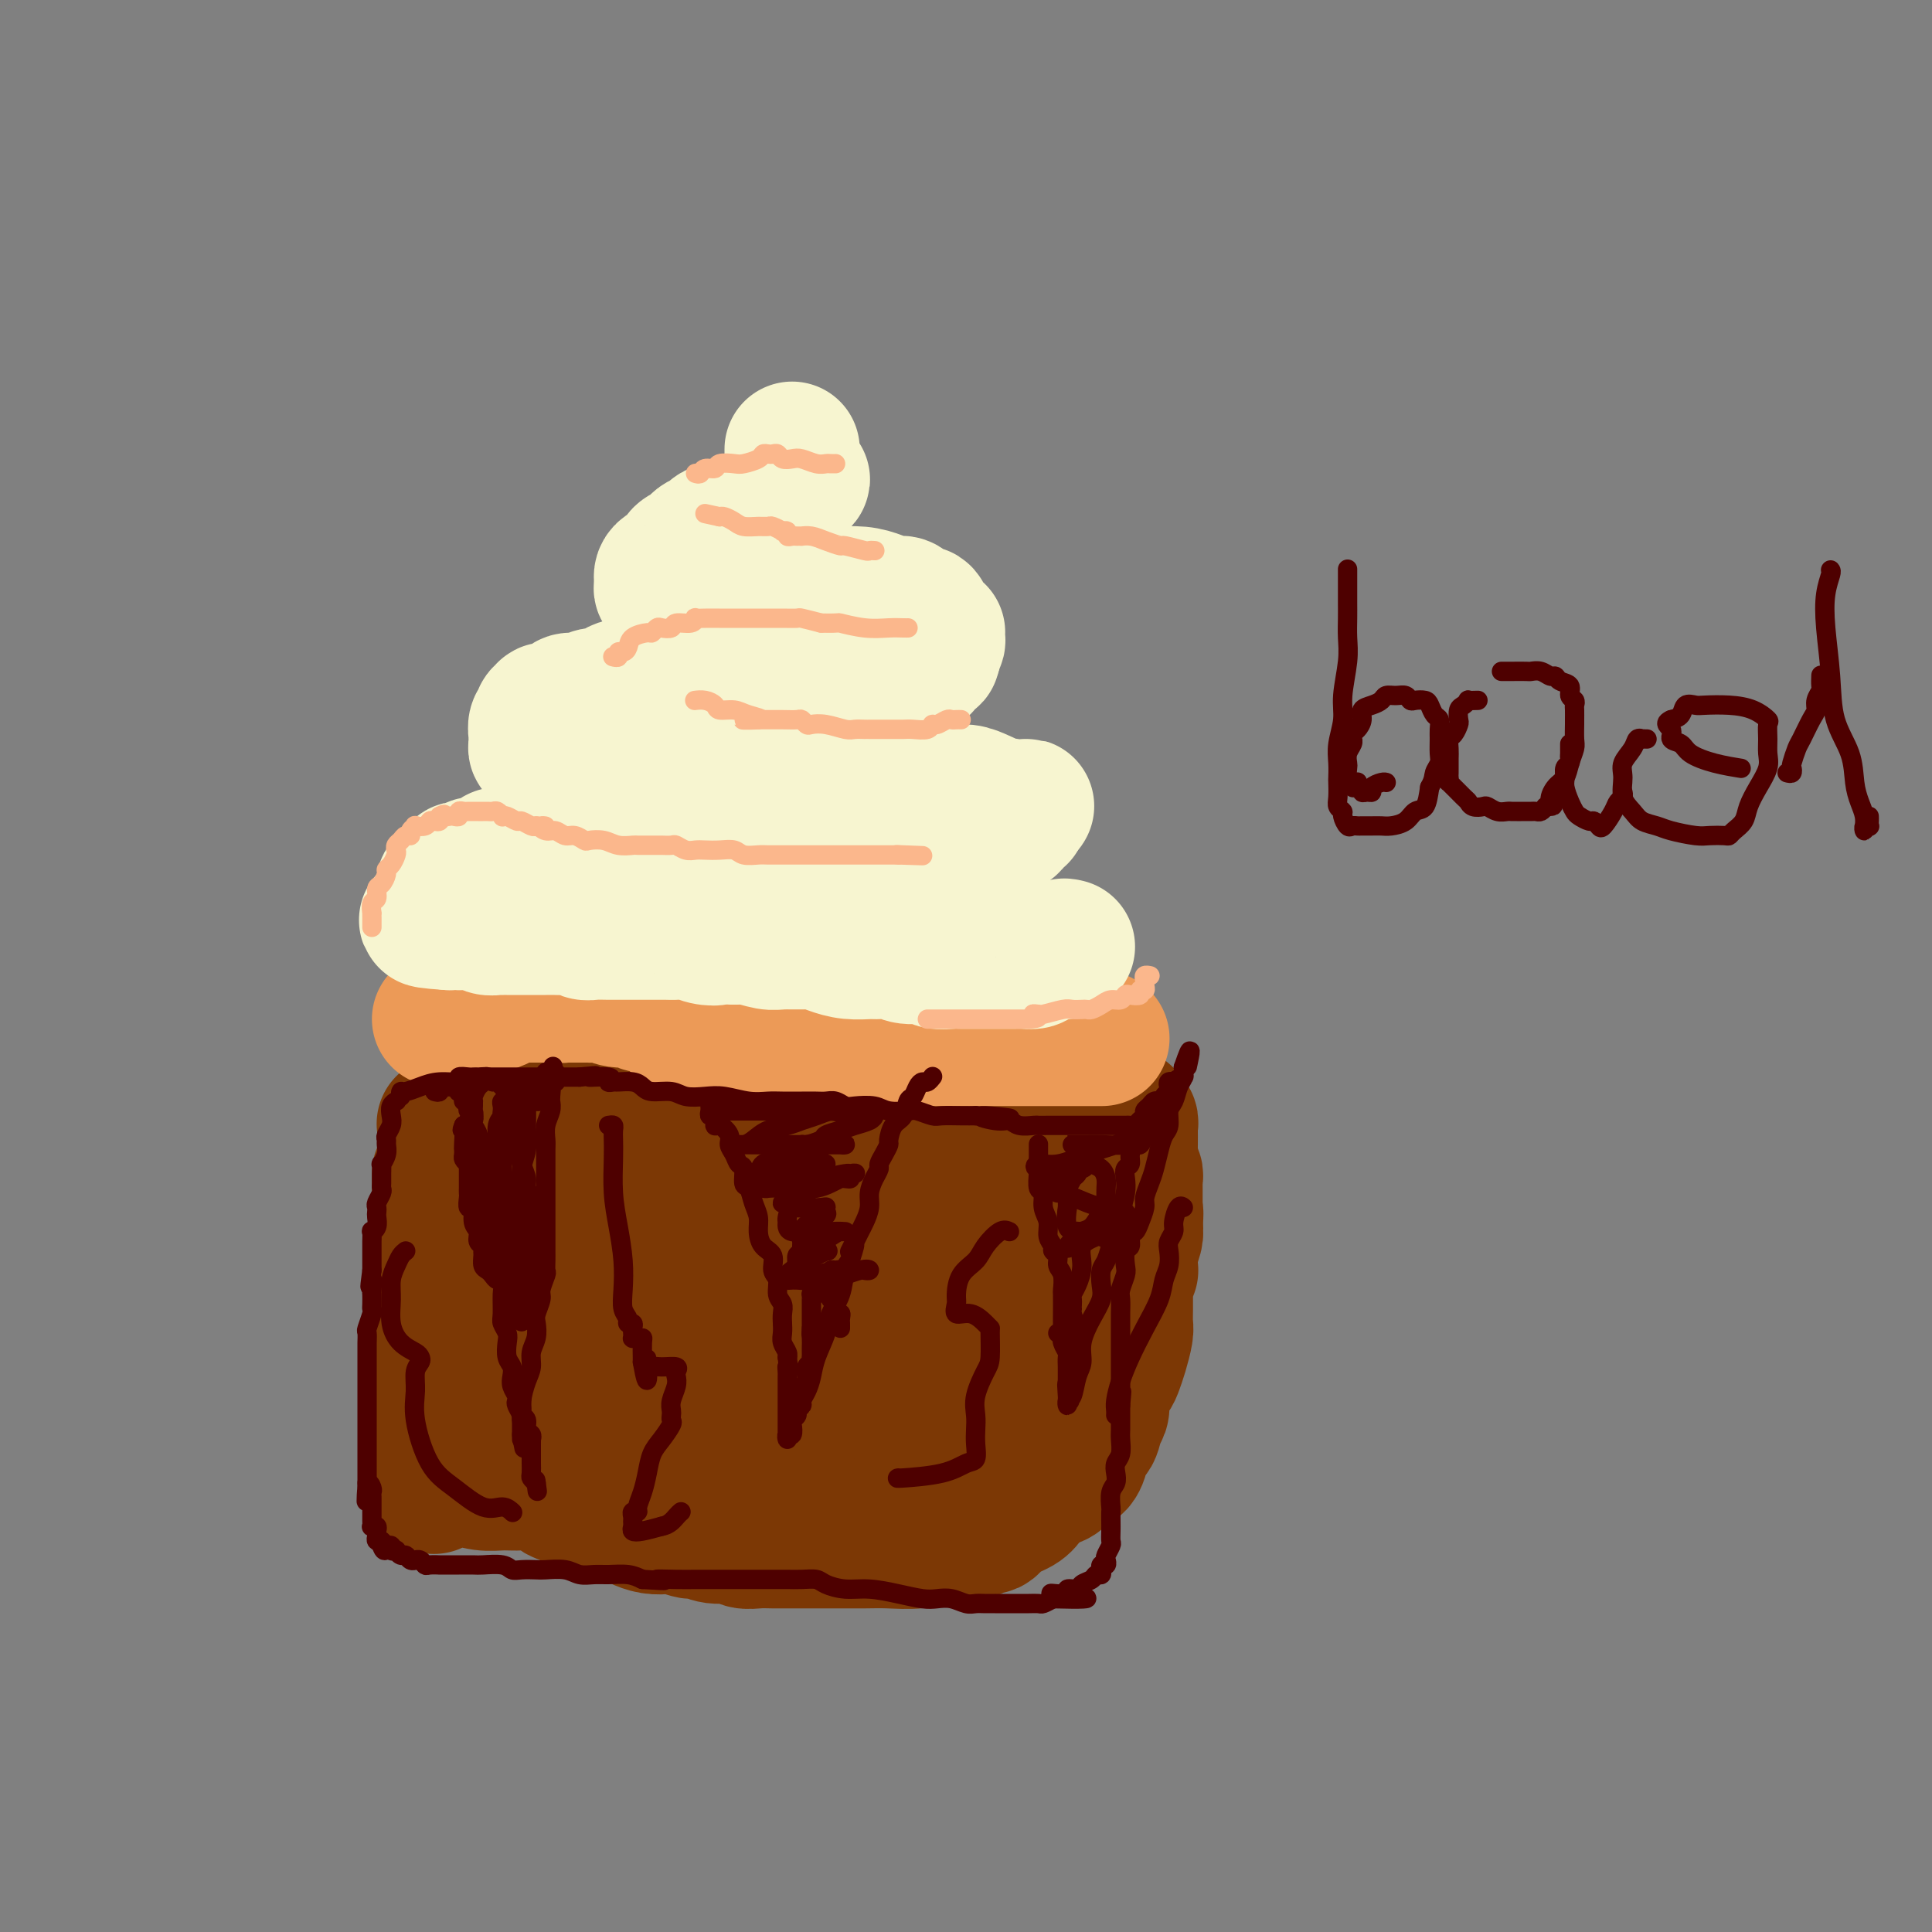 <svg viewBox='0 0 400 400' version='1.1' xmlns='http://www.w3.org/2000/svg' xmlns:xlink='http://www.w3.org/1999/xlink'><rect x="0" y="0" width="400" height="400" fill="#808080" stroke="none"/><g fill='none' stroke='#7C3805' stroke-width='28' stroke-linecap='round' stroke-linejoin='round'><path d='M91,243c0.000,0.333 0.000,0.666 0,1c-0.000,0.334 -0.000,0.668 0,1c0.000,0.332 0.000,0.660 0,1c-0.000,0.340 -0.000,0.691 0,1c0.000,0.309 0.000,0.577 0,1c-0.000,0.423 -0.000,1.001 0,2c0.000,0.999 0.000,2.419 0,4c-0.000,1.581 -0.000,3.322 0,5c0.000,1.678 0.000,3.293 0,5c-0.000,1.707 -0.000,3.506 0,5c0.000,1.494 0.001,2.682 0,4c-0.001,1.318 -0.004,2.765 0,4c0.004,1.235 0.015,2.256 0,3c-0.015,0.744 -0.056,1.210 0,2c0.056,0.790 0.207,1.904 0,3c-0.207,1.096 -0.774,2.174 -1,3c-0.226,0.826 -0.113,1.401 0,2c0.113,0.599 0.226,1.221 0,2c-0.226,0.779 -0.793,1.715 -1,2c-0.207,0.285 -0.056,-0.079 0,0c0.056,0.079 0.015,0.602 0,1c-0.015,0.398 -0.004,0.670 0,1c0.004,0.330 0.001,0.718 0,1c-0.001,0.282 -0.001,0.457 0,1c0.001,0.543 0.003,1.452 0,2c-0.003,0.548 -0.011,0.735 0,1c0.011,0.265 0.041,0.610 0,1c-0.041,0.390 -0.155,0.826 0,1c0.155,0.174 0.577,0.087 1,0'/><path d='M90,303c-0.213,9.279 -0.247,2.475 0,0c0.247,-2.475 0.773,-0.621 1,0c0.227,0.621 0.156,0.009 0,0c-0.156,-0.009 -0.395,0.585 0,1c0.395,0.415 1.424,0.651 2,1c0.576,0.349 0.698,0.811 1,1c0.302,0.189 0.782,0.104 1,0c0.218,-0.104 0.172,-0.226 1,0c0.828,0.226 2.529,0.799 4,1c1.471,0.201 2.712,0.029 4,0c1.288,-0.029 2.624,0.086 4,0c1.376,-0.086 2.791,-0.373 4,0c1.209,0.373 2.211,1.407 3,2c0.789,0.593 1.366,0.747 2,1c0.634,0.253 1.324,0.607 2,1c0.676,0.393 1.336,0.827 2,1c0.664,0.173 1.332,0.087 2,0'/><path d='M123,312c5.479,1.345 2.678,0.206 2,0c-0.678,-0.206 0.767,0.519 2,1c1.233,0.481 2.255,0.716 3,1c0.745,0.284 1.215,0.616 2,1c0.785,0.384 1.886,0.820 3,1c1.114,0.180 2.239,0.105 3,0c0.761,-0.105 1.156,-0.239 2,0c0.844,0.239 2.136,0.853 3,1c0.864,0.147 1.298,-0.171 2,0c0.702,0.171 1.671,0.830 3,1c1.329,0.170 3.016,-0.151 4,0c0.984,0.151 1.263,0.772 2,1c0.737,0.228 1.933,0.061 3,0c1.067,-0.061 2.006,-0.016 3,0c0.994,0.016 2.043,0.004 3,0c0.957,-0.004 1.822,-0.001 3,0c1.178,0.001 2.670,0.001 4,0c1.330,-0.001 2.497,-0.004 4,0c1.503,0.004 3.340,0.016 5,0c1.660,-0.016 3.141,-0.061 5,0c1.859,0.061 4.095,0.228 6,0c1.905,-0.228 3.479,-0.850 5,-1c1.521,-0.150 2.988,0.172 4,0c1.012,-0.172 1.567,-0.837 2,-1c0.433,-0.163 0.742,0.175 1,0c0.258,-0.175 0.464,-0.862 1,-1c0.536,-0.138 1.403,0.272 2,0c0.597,-0.272 0.923,-1.228 2,-2c1.077,-0.772 2.905,-1.362 4,-2c1.095,-0.638 1.456,-1.325 2,-2c0.544,-0.675 1.272,-1.337 2,-2'/><path d='M215,308c2.359,-1.575 3.257,-1.511 4,-2c0.743,-0.489 1.330,-1.530 2,-2c0.670,-0.470 1.422,-0.370 2,-1c0.578,-0.630 0.982,-1.989 1,-3c0.018,-1.011 -0.348,-1.675 0,-2c0.348,-0.325 1.412,-0.313 2,-1c0.588,-0.687 0.700,-2.075 1,-3c0.300,-0.925 0.787,-1.388 1,-2c0.213,-0.612 0.151,-1.373 0,-2c-0.151,-0.627 -0.390,-1.120 0,-2c0.390,-0.880 1.411,-2.146 2,-3c0.589,-0.854 0.746,-1.296 1,-2c0.254,-0.704 0.604,-1.670 1,-3c0.396,-1.330 0.838,-3.025 1,-4c0.162,-0.975 0.043,-1.231 0,-2c-0.043,-0.769 -0.012,-2.051 0,-3c0.012,-0.949 0.003,-1.564 0,-2c-0.003,-0.436 -0.002,-0.694 0,-1c0.002,-0.306 0.004,-0.661 0,-1c-0.004,-0.339 -0.015,-0.664 0,-1c0.015,-0.336 0.057,-0.685 0,-1c-0.057,-0.315 -0.212,-0.597 0,-1c0.212,-0.403 0.793,-0.927 1,-1c0.207,-0.073 0.042,0.304 0,0c-0.042,-0.304 0.040,-1.288 0,-2c-0.040,-0.712 -0.203,-1.153 0,-2c0.203,-0.847 0.772,-2.099 1,-3c0.228,-0.901 0.114,-1.450 0,-2'/><path d='M235,254c0.309,-4.031 0.083,-3.107 0,-3c-0.083,0.107 -0.022,-0.601 0,-1c0.022,-0.399 0.006,-0.488 0,-1c-0.006,-0.512 -0.001,-1.447 0,-2c0.001,-0.553 -0.004,-0.726 0,-1c0.004,-0.274 0.015,-0.651 0,-1c-0.015,-0.349 -0.057,-0.669 0,-1c0.057,-0.331 0.211,-0.671 0,-1c-0.211,-0.329 -0.789,-0.645 -1,-1c-0.211,-0.355 -0.057,-0.750 0,-1c0.057,-0.250 0.016,-0.357 0,-1c-0.016,-0.643 -0.008,-1.822 0,-3c0.008,-1.178 0.017,-2.355 0,-3c-0.017,-0.645 -0.058,-0.758 0,-1c0.058,-0.242 0.216,-0.613 0,-1c-0.216,-0.387 -0.805,-0.791 -1,-1c-0.195,-0.209 0.005,-0.224 0,0c-0.005,0.224 -0.214,0.687 -1,1c-0.786,0.313 -2.149,0.475 -3,1c-0.851,0.525 -1.191,1.412 -2,2c-0.809,0.588 -2.088,0.875 -3,1c-0.912,0.125 -1.458,0.086 -2,0c-0.542,-0.086 -1.082,-0.219 -2,0c-0.918,0.219 -2.215,0.791 -3,1c-0.785,0.209 -1.058,0.056 -2,0c-0.942,-0.056 -2.551,-0.015 -4,0c-1.449,0.015 -2.736,0.004 -4,0c-1.264,-0.004 -2.504,-0.001 -4,0c-1.496,0.001 -3.248,0.001 -5,0'/><path d='M198,237c-4.571,0.155 -2.997,0.042 -3,0c-0.003,-0.042 -1.582,-0.011 -3,0c-1.418,0.011 -2.674,0.004 -4,0c-1.326,-0.004 -2.721,-0.005 -4,0c-1.279,0.005 -2.441,0.016 -4,0c-1.559,-0.016 -3.516,-0.061 -5,0c-1.484,0.061 -2.496,0.226 -4,0c-1.504,-0.226 -3.499,-0.844 -5,-1c-1.501,-0.156 -2.509,0.151 -4,0c-1.491,-0.151 -3.465,-0.758 -5,-1c-1.535,-0.242 -2.630,-0.117 -4,0c-1.370,0.117 -3.013,0.228 -4,0c-0.987,-0.228 -1.317,-0.793 -2,-1c-0.683,-0.207 -1.719,-0.055 -3,0c-1.281,0.055 -2.808,0.015 -4,0c-1.192,-0.015 -2.048,-0.004 -3,0c-0.952,0.004 -1.998,0.001 -3,0c-1.002,-0.001 -1.959,0.001 -3,0c-1.041,-0.001 -2.165,-0.004 -3,0c-0.835,0.004 -1.381,0.015 -2,0c-0.619,-0.015 -1.311,-0.057 -2,0c-0.689,0.057 -1.376,0.211 -2,0c-0.624,-0.211 -1.186,-0.789 -2,-1c-0.814,-0.211 -1.881,-0.057 -3,0c-1.119,0.057 -2.292,0.015 -3,0c-0.708,-0.015 -0.952,-0.004 -2,0c-1.048,0.004 -2.900,0.001 -4,0c-1.100,-0.001 -1.450,-0.000 -2,0c-0.550,0.000 -1.302,0.000 -2,0c-0.698,-0.000 -1.342,-0.000 -2,0c-0.658,0.000 -1.329,0.000 -2,0'/><path d='M100,233c-15.333,-0.619 -4.667,-0.167 -1,0c3.667,0.167 0.333,0.048 -1,0c-1.333,-0.048 -0.667,-0.024 0,0'/><path d='M215,269c0.241,0.020 0.482,0.040 0,0c-0.482,-0.040 -1.686,-0.141 -5,1c-3.314,1.141 -8.738,3.525 -13,6c-4.262,2.475 -7.363,5.041 -10,8c-2.637,2.959 -4.810,6.310 -7,9c-2.190,2.690 -4.395,4.719 -6,7c-1.605,2.281 -2.609,4.815 -3,6c-0.391,1.185 -0.169,1.020 0,1c0.169,-0.020 0.285,0.105 0,0c-0.285,-0.105 -0.971,-0.440 0,-2c0.971,-1.560 3.599,-4.346 6,-7c2.401,-2.654 4.574,-5.176 7,-8c2.426,-2.824 5.104,-5.951 8,-9c2.896,-3.049 6.008,-6.021 10,-9c3.992,-2.979 8.862,-5.966 12,-8c3.138,-2.034 4.543,-3.114 6,-4c1.457,-0.886 2.968,-1.578 3,-1c0.032,0.578 -1.413,2.425 -3,4c-1.587,1.575 -3.315,2.878 -5,5c-1.685,2.122 -3.328,5.062 -6,8c-2.672,2.938 -6.374,5.873 -9,9c-2.626,3.127 -4.175,6.446 -5,9c-0.825,2.554 -0.926,4.344 -1,6c-0.074,1.656 -0.120,3.177 0,4c0.120,0.823 0.405,0.947 1,1c0.595,0.053 1.500,0.035 3,-1c1.500,-1.035 3.596,-3.086 6,-5c2.404,-1.914 5.115,-3.690 7,-5c1.885,-1.310 2.942,-2.155 4,-3'/><path d='M215,291c3.698,-2.417 2.442,-1.958 2,-2c-0.442,-0.042 -0.071,-0.584 0,-1c0.071,-0.416 -0.156,-0.705 0,-1c0.156,-0.295 0.697,-0.597 0,-1c-0.697,-0.403 -2.631,-0.908 -6,-1c-3.369,-0.092 -8.172,0.227 -14,0c-5.828,-0.227 -12.680,-1.002 -17,-1c-4.320,0.002 -6.107,0.781 -7,1c-0.893,0.219 -0.892,-0.123 -1,0c-0.108,0.123 -0.327,0.710 1,0c1.327,-0.710 4.199,-2.718 7,-5c2.801,-2.282 5.533,-4.838 10,-8c4.467,-3.162 10.671,-6.931 15,-10c4.329,-3.069 6.785,-5.437 8,-7c1.215,-1.563 1.189,-2.321 1,-3c-0.189,-0.679 -0.543,-1.281 -4,-1c-3.457,0.281 -10.019,1.444 -17,3c-6.981,1.556 -14.382,3.505 -22,6c-7.618,2.495 -15.452,5.537 -20,9c-4.548,3.463 -5.811,7.348 -7,11c-1.189,3.652 -2.305,7.071 -3,9c-0.695,1.929 -0.967,2.369 -1,3c-0.033,0.631 0.175,1.455 0,2c-0.175,0.545 -0.732,0.813 0,0c0.732,-0.813 2.753,-2.707 5,-4c2.247,-1.293 4.718,-1.985 7,-3c2.282,-1.015 4.374,-2.352 7,-4c2.626,-1.648 5.786,-3.607 8,-5c2.214,-1.393 3.481,-2.221 4,-3c0.519,-0.779 0.291,-1.508 0,-2c-0.291,-0.492 -0.646,-0.746 -1,-1'/><path d='M170,272c-0.679,-1.197 -3.875,-1.191 -7,-1c-3.125,0.191 -6.179,0.566 -9,2c-2.821,1.434 -5.407,3.927 -7,7c-1.593,3.073 -2.191,6.725 -2,10c0.191,3.275 1.171,6.173 2,8c0.829,1.827 1.508,2.583 3,3c1.492,0.417 3.798,0.495 6,0c2.202,-0.495 4.301,-1.562 6,-3c1.699,-1.438 2.997,-3.246 4,-5c1.003,-1.754 1.710,-3.453 2,-5c0.290,-1.547 0.165,-2.941 0,-4c-0.165,-1.059 -0.368,-1.784 -1,-3c-0.632,-1.216 -1.694,-2.925 -5,-4c-3.306,-1.075 -8.857,-1.517 -14,-2c-5.143,-0.483 -9.879,-1.008 -13,0c-3.121,1.008 -4.626,3.547 -6,6c-1.374,2.453 -2.617,4.819 -3,7c-0.383,2.181 0.094,4.178 0,6c-0.094,1.822 -0.760,3.468 -1,4c-0.240,0.532 -0.055,-0.050 0,0c0.055,0.050 -0.022,0.732 0,1c0.022,0.268 0.143,0.122 1,0c0.857,-0.122 2.451,-0.218 4,-1c1.549,-0.782 3.051,-2.248 5,-4c1.949,-1.752 4.343,-3.790 6,-6c1.657,-2.210 2.577,-4.591 3,-7c0.423,-2.409 0.348,-4.844 0,-7c-0.348,-2.156 -0.970,-4.031 -2,-6c-1.030,-1.969 -2.470,-4.030 -4,-5c-1.530,-0.970 -3.152,-0.849 -5,-1c-1.848,-0.151 -3.924,-0.576 -6,-1'/><path d='M127,261c-2.718,-0.395 -4.014,-0.381 -6,0c-1.986,0.381 -4.663,1.131 -7,3c-2.337,1.869 -4.333,4.857 -6,7c-1.667,2.143 -3.004,3.439 -4,5c-0.996,1.561 -1.649,3.385 -2,5c-0.351,1.615 -0.400,3.021 0,4c0.400,0.979 1.247,1.533 3,2c1.753,0.467 4.411,0.849 9,0c4.589,-0.849 11.110,-2.928 16,-5c4.890,-2.072 8.150,-4.136 11,-6c2.850,-1.864 5.292,-3.526 7,-5c1.708,-1.474 2.684,-2.758 3,-4c0.316,-1.242 -0.027,-2.440 0,-4c0.027,-1.560 0.423,-3.482 0,-5c-0.423,-1.518 -1.666,-2.633 -3,-3c-1.334,-0.367 -2.761,0.012 -4,0c-1.239,-0.012 -2.292,-0.416 -4,0c-1.708,0.416 -4.070,1.653 -6,3c-1.930,1.347 -3.426,2.806 -5,4c-1.574,1.194 -3.224,2.123 -4,3c-0.776,0.877 -0.678,1.702 -1,2c-0.322,0.298 -1.065,0.069 -1,0c0.065,-0.069 0.936,0.020 1,0c0.064,-0.020 -0.681,-0.151 0,-1c0.681,-0.849 2.786,-2.417 4,-4c1.214,-1.583 1.535,-3.181 2,-5c0.465,-1.819 1.072,-3.857 1,-5c-0.072,-1.143 -0.823,-1.389 -2,-2c-1.177,-0.611 -2.778,-1.588 -5,-2c-2.222,-0.412 -5.063,-0.261 -7,0c-1.937,0.261 -2.968,0.630 -4,1'/><path d='M113,249c-2.049,0.730 -1.671,2.056 -2,3c-0.329,0.944 -1.365,1.506 -2,2c-0.635,0.494 -0.868,0.920 -1,1c-0.132,0.080 -0.163,-0.186 0,0c0.163,0.186 0.520,0.824 0,1c-0.520,0.176 -1.915,-0.110 -3,0c-1.085,0.110 -1.858,0.617 -3,1c-1.142,0.383 -2.654,0.642 -4,1c-1.346,0.358 -2.528,0.817 -3,1c-0.472,0.183 -0.236,0.092 0,0'/></g>
<g fill='none' stroke='#EC9A57' stroke-width='28' stroke-linecap='round' stroke-linejoin='round'><path d='M91,211c0.333,-0.002 0.666,-0.003 1,0c0.334,0.003 0.671,0.011 1,0c0.329,-0.011 0.652,-0.040 1,0c0.348,0.040 0.723,0.151 1,0c0.277,-0.151 0.456,-0.562 1,-1c0.544,-0.438 1.454,-0.901 2,-1c0.546,-0.099 0.728,0.167 1,0c0.272,-0.167 0.632,-0.766 1,-1c0.368,-0.234 0.743,-0.101 1,0c0.257,0.101 0.397,0.171 1,0c0.603,-0.171 1.668,-0.582 2,-1c0.332,-0.418 -0.070,-0.844 0,-1c0.070,-0.156 0.611,-0.042 1,0c0.389,0.042 0.625,0.011 1,0c0.375,-0.011 0.888,-0.003 1,0c0.112,0.003 -0.177,0.001 0,0c0.177,-0.001 0.820,-0.000 1,0c0.180,0.000 -0.102,0.000 0,0c0.102,-0.000 0.587,-0.000 1,0c0.413,0.000 0.755,0.000 1,0c0.245,-0.000 0.394,-0.000 1,0c0.606,0.000 1.667,0.000 2,0c0.333,-0.000 -0.064,-0.000 0,0c0.064,0.000 0.590,0.000 1,0c0.410,-0.000 0.705,-0.000 1,0'/><path d='M115,206c3.875,-0.774 1.563,-0.207 1,0c-0.563,0.207 0.623,0.056 1,0c0.377,-0.056 -0.054,-0.015 0,0c0.054,0.015 0.592,0.004 1,0c0.408,-0.004 0.686,-0.001 1,0c0.314,0.001 0.664,-0.001 1,0c0.336,0.001 0.659,0.004 1,0c0.341,-0.004 0.700,-0.016 1,0c0.300,0.016 0.541,0.061 1,0c0.459,-0.061 1.135,-0.226 2,0c0.865,0.226 1.919,0.843 3,1c1.081,0.157 2.191,-0.148 3,0c0.809,0.148 1.319,0.747 2,1c0.681,0.253 1.534,0.159 2,0c0.466,-0.159 0.544,-0.382 1,0c0.456,0.382 1.289,1.369 2,2c0.711,0.631 1.299,0.905 2,1c0.701,0.095 1.514,0.011 2,0c0.486,-0.011 0.645,0.050 1,0c0.355,-0.050 0.905,-0.211 1,0c0.095,0.211 -0.267,0.792 0,1c0.267,0.208 1.163,0.042 2,0c0.837,-0.042 1.617,0.041 2,0c0.383,-0.041 0.371,-0.207 1,0c0.629,0.207 1.900,0.786 3,1c1.100,0.214 2.029,0.061 3,0c0.971,-0.061 1.986,-0.031 3,0'/><path d='M158,213c7.382,1.326 4.337,1.140 4,1c-0.337,-0.140 2.034,-0.234 4,0c1.966,0.234 3.527,0.795 5,1c1.473,0.205 2.858,0.055 4,0c1.142,-0.055 2.042,-0.015 3,0c0.958,0.015 1.974,0.004 3,0c1.026,-0.004 2.062,-0.001 3,0c0.938,0.001 1.780,0.000 3,0c1.220,-0.000 2.819,-0.000 4,0c1.181,0.000 1.943,0.000 3,0c1.057,-0.000 2.407,-0.000 3,0c0.593,0.000 0.429,0.000 1,0c0.571,-0.000 1.876,-0.000 3,0c1.124,0.000 2.065,0.000 3,0c0.935,-0.000 1.864,-0.000 3,0c1.136,0.000 2.479,0.000 4,0c1.521,-0.000 3.220,-0.000 4,0c0.780,0.000 0.641,0.000 1,0c0.359,-0.000 1.214,-0.000 2,0c0.786,0.000 1.501,0.000 2,0c0.499,-0.000 0.780,-0.000 1,0c0.220,0.000 0.378,0.000 1,0c0.622,-0.000 1.708,-0.000 2,0c0.292,0.000 -0.209,0.000 0,0c0.209,-0.000 1.128,-0.000 2,0c0.872,0.000 1.696,-0.000 2,0c0.304,0.000 0.087,-0.000 0,0c-0.087,0.000 -0.043,0.000 0,0'/></g>
<g fill='none' stroke='#F7F5D0' stroke-width='28' stroke-linecap='round' stroke-linejoin='round'><path d='M221,196c-0.441,-0.112 -0.882,-0.223 -1,0c-0.118,0.223 0.086,0.782 0,1c-0.086,0.218 -0.461,0.097 -1,0c-0.539,-0.097 -1.243,-0.170 -2,0c-0.757,0.170 -1.568,0.581 -2,1c-0.432,0.419 -0.486,0.844 -1,1c-0.514,0.156 -1.488,0.042 -2,0c-0.512,-0.042 -0.563,-0.011 -1,0c-0.437,0.011 -1.262,0.003 -2,0c-0.738,-0.003 -1.390,-0.001 -2,0c-0.610,0.001 -1.179,0.001 -2,0c-0.821,-0.001 -1.895,-0.004 -3,0c-1.105,0.004 -2.242,0.016 -3,0c-0.758,-0.016 -1.136,-0.061 -2,0c-0.864,0.061 -2.213,0.227 -3,0c-0.787,-0.227 -1.010,-0.846 -2,-1c-0.990,-0.154 -2.746,0.155 -4,0c-1.254,-0.155 -2.005,-0.776 -3,-1c-0.995,-0.224 -2.234,-0.050 -3,0c-0.766,0.050 -1.061,-0.025 -2,0c-0.939,0.025 -2.524,0.150 -4,0c-1.476,-0.150 -2.845,-0.575 -4,-1c-1.155,-0.425 -2.098,-0.850 -3,-1c-0.902,-0.150 -1.764,-0.026 -3,0c-1.236,0.026 -2.847,-0.044 -4,0c-1.153,0.044 -1.849,0.204 -3,0c-1.151,-0.204 -2.757,-0.773 -4,-1c-1.243,-0.227 -2.121,-0.114 -3,0'/><path d='M152,194c-7.319,-0.790 -4.618,-0.264 -4,0c0.618,0.264 -0.849,0.267 -2,0c-1.151,-0.267 -1.988,-0.804 -3,-1c-1.012,-0.196 -2.199,-0.053 -3,0c-0.801,0.053 -1.214,0.014 -2,0c-0.786,-0.014 -1.943,-0.004 -3,0c-1.057,0.004 -2.012,0.002 -3,0c-0.988,-0.002 -2.008,-0.004 -3,0c-0.992,0.004 -1.957,0.015 -3,0c-1.043,-0.015 -2.166,-0.057 -3,0c-0.834,0.057 -1.380,0.211 -2,0c-0.620,-0.211 -1.313,-0.789 -2,-1c-0.687,-0.211 -1.367,-0.057 -2,0c-0.633,0.057 -1.220,0.015 -2,0c-0.780,-0.015 -1.753,-0.004 -2,0c-0.247,0.004 0.232,0.001 0,0c-0.232,-0.001 -1.176,-0.000 -2,0c-0.824,0.000 -1.530,0.000 -2,0c-0.470,-0.000 -0.704,-0.000 -1,0c-0.296,0.000 -0.653,0.000 -1,0c-0.347,-0.000 -0.684,-0.000 -1,0c-0.316,0.000 -0.613,0.001 -1,0c-0.387,-0.001 -0.865,-0.004 -1,0c-0.135,0.004 0.072,0.015 0,0c-0.072,-0.015 -0.425,-0.057 -1,0c-0.575,0.057 -1.372,0.211 -2,0c-0.628,-0.211 -1.085,-0.789 -2,-1c-0.915,-0.211 -2.286,-0.057 -3,0c-0.714,0.057 -0.769,0.015 -1,0c-0.231,-0.015 -0.637,-0.004 -1,0c-0.363,0.004 -0.681,0.002 -1,0'/><path d='M93,191c-9.144,-0.626 -2.503,-0.692 0,-1c2.503,-0.308 0.867,-0.860 0,-1c-0.867,-0.140 -0.964,0.130 -1,0c-0.036,-0.130 -0.009,-0.661 0,-1c0.009,-0.339 0.001,-0.486 0,-1c-0.001,-0.514 0.006,-1.395 0,-2c-0.006,-0.605 -0.026,-0.936 0,-1c0.026,-0.064 0.097,0.137 0,0c-0.097,-0.137 -0.363,-0.611 0,-1c0.363,-0.389 1.354,-0.692 2,-1c0.646,-0.308 0.946,-0.623 1,-1c0.054,-0.377 -0.137,-0.818 0,-1c0.137,-0.182 0.604,-0.104 1,0c0.396,0.104 0.722,0.234 1,0c0.278,-0.234 0.509,-0.833 1,-1c0.491,-0.167 1.241,0.099 2,0c0.759,-0.099 1.527,-0.561 2,-1c0.473,-0.439 0.652,-0.853 1,-1c0.348,-0.147 0.867,-0.025 1,0c0.133,0.025 -0.118,-0.046 0,0c0.118,0.046 0.605,0.208 1,0c0.395,-0.208 0.698,-0.787 1,-1c0.302,-0.213 0.605,-0.061 1,0c0.395,0.061 0.883,0.030 1,0c0.117,-0.030 -0.137,-0.061 0,0c0.137,0.061 0.666,0.212 1,0c0.334,-0.212 0.475,-0.788 1,-1c0.525,-0.212 1.436,-0.061 2,0c0.564,0.061 0.782,0.030 1,0'/><path d='M113,175c2.536,-0.756 0.375,-0.146 0,0c-0.375,0.146 1.036,-0.172 2,0c0.964,0.172 1.480,0.834 2,1c0.520,0.166 1.046,-0.163 2,0c0.954,0.163 2.338,0.817 3,1c0.662,0.183 0.601,-0.106 1,0c0.399,0.106 1.257,0.607 2,1c0.743,0.393 1.372,0.680 2,1c0.628,0.320 1.255,0.674 2,1c0.745,0.326 1.609,0.623 2,1c0.391,0.377 0.310,0.833 1,1c0.690,0.167 2.149,0.045 3,0c0.851,-0.045 1.092,-0.012 2,0c0.908,0.012 2.484,0.003 4,0c1.516,-0.003 2.973,-0.001 4,0c1.027,0.001 1.626,0.000 3,0c1.374,-0.000 3.525,-0.000 5,0c1.475,0.000 2.275,-0.000 3,0c0.725,0.000 1.374,0.000 2,0c0.626,-0.000 1.229,-0.001 2,0c0.771,0.001 1.708,0.004 2,0c0.292,-0.004 -0.063,-0.015 0,0c0.063,0.015 0.543,0.057 1,0c0.457,-0.057 0.893,-0.211 1,0c0.107,0.211 -0.113,0.789 0,1c0.113,0.211 0.558,0.057 1,0c0.442,-0.057 0.881,-0.015 1,0c0.119,0.015 -0.081,0.004 0,0c0.081,-0.004 0.445,-0.001 1,0c0.555,0.001 1.301,0.000 2,0c0.699,-0.000 1.349,-0.000 2,0'/><path d='M171,183c6.407,0.155 2.924,0.041 2,0c-0.924,-0.041 0.711,-0.011 2,0c1.289,0.011 2.232,0.003 3,0c0.768,-0.003 1.361,-0.001 2,0c0.639,0.001 1.326,0.000 2,0c0.674,-0.000 1.336,0.000 2,0c0.664,-0.000 1.330,-0.000 2,0c0.670,0.000 1.345,0.001 2,0c0.655,-0.001 1.289,-0.003 2,0c0.711,0.003 1.500,0.012 2,0c0.500,-0.012 0.712,-0.046 1,0c0.288,0.046 0.654,0.171 1,0c0.346,-0.171 0.673,-0.637 1,-1c0.327,-0.363 0.656,-0.621 1,-1c0.344,-0.379 0.705,-0.879 1,-1c0.295,-0.121 0.526,0.135 1,0c0.474,-0.135 1.191,-0.662 2,-1c0.809,-0.338 1.709,-0.486 2,-1c0.291,-0.514 -0.028,-1.395 0,-2c0.028,-0.605 0.403,-0.935 1,-1c0.597,-0.065 1.417,0.136 2,0c0.583,-0.136 0.930,-0.610 1,-1c0.070,-0.390 -0.136,-0.696 0,-1c0.136,-0.304 0.615,-0.607 1,-1c0.385,-0.393 0.678,-0.875 1,-1c0.322,-0.125 0.675,0.107 1,0c0.325,-0.107 0.623,-0.555 1,-1c0.377,-0.445 0.832,-0.889 1,-1c0.168,-0.111 0.048,0.111 0,0c-0.048,-0.111 -0.024,-0.556 0,-1'/><path d='M211,168c2.877,-2.261 1.070,-0.413 0,0c-1.070,0.413 -1.402,-0.610 -2,-1c-0.598,-0.390 -1.461,-0.147 -2,0c-0.539,0.147 -0.753,0.198 -1,0c-0.247,-0.198 -0.527,-0.645 -1,-1c-0.473,-0.355 -1.138,-0.617 -2,-1c-0.862,-0.383 -1.920,-0.886 -3,-1c-1.080,-0.114 -2.181,0.162 -3,0c-0.819,-0.162 -1.355,-0.761 -2,-1c-0.645,-0.239 -1.398,-0.117 -2,0c-0.602,0.117 -1.054,0.229 -2,0c-0.946,-0.229 -2.385,-0.797 -3,-1c-0.615,-0.203 -0.407,-0.039 -1,0c-0.593,0.039 -1.989,-0.046 -3,0c-1.011,0.046 -1.638,0.223 -3,0c-1.362,-0.223 -3.458,-0.845 -5,-1c-1.542,-0.155 -2.530,0.155 -4,0c-1.470,-0.155 -3.422,-0.777 -5,-1c-1.578,-0.223 -2.783,-0.046 -4,0c-1.217,0.046 -2.448,-0.039 -4,0c-1.552,0.039 -3.427,0.203 -5,0c-1.573,-0.203 -2.846,-0.772 -4,-1c-1.154,-0.228 -2.190,-0.114 -3,0c-0.810,0.114 -1.396,0.227 -2,0c-0.604,-0.227 -1.227,-0.793 -2,-1c-0.773,-0.207 -1.697,-0.056 -3,0c-1.303,0.056 -2.984,0.015 -4,0c-1.016,-0.015 -1.365,-0.004 -2,0c-0.635,0.004 -1.556,0.001 -2,0c-0.444,-0.001 -0.413,-0.000 -1,0c-0.587,0.000 -1.794,0.000 -3,0'/><path d='M128,158c-9.647,-0.619 -3.765,-0.166 -2,0c1.765,0.166 -0.587,0.045 -2,0c-1.413,-0.045 -1.887,-0.012 -2,0c-0.113,0.012 0.136,0.004 0,0c-0.136,-0.004 -0.656,-0.005 -1,0c-0.344,0.005 -0.513,0.016 -1,0c-0.487,-0.016 -1.293,-0.060 -2,0c-0.707,0.060 -1.317,0.222 -2,0c-0.683,-0.222 -1.441,-0.829 -2,-1c-0.559,-0.171 -0.920,0.095 -1,0c-0.080,-0.095 0.122,-0.551 0,-1c-0.122,-0.449 -0.568,-0.893 -1,-1c-0.432,-0.107 -0.849,0.122 -1,0c-0.151,-0.122 -0.036,-0.596 0,-1c0.036,-0.404 -0.005,-0.739 0,-1c0.005,-0.261 0.058,-0.448 0,-1c-0.058,-0.552 -0.225,-1.467 0,-2c0.225,-0.533 0.843,-0.683 1,-1c0.157,-0.317 -0.149,-0.802 0,-1c0.149,-0.198 0.751,-0.108 1,0c0.249,0.108 0.145,0.235 0,0c-0.145,-0.235 -0.330,-0.832 0,-1c0.330,-0.168 1.175,0.095 2,0c0.825,-0.095 1.629,-0.546 2,-1c0.371,-0.454 0.308,-0.909 1,-1c0.692,-0.091 2.139,0.182 3,0c0.861,-0.182 1.137,-0.820 2,-1c0.863,-0.180 2.314,0.096 3,0c0.686,-0.096 0.608,-0.564 1,-1c0.392,-0.436 1.255,-0.839 2,-1c0.745,-0.161 1.373,-0.081 2,0'/><path d='M131,142c2.189,-0.403 1.161,0.088 1,0c-0.161,-0.088 0.543,-0.755 1,-1c0.457,-0.245 0.666,-0.066 1,0c0.334,0.066 0.793,0.021 1,0c0.207,-0.021 0.162,-0.016 1,0c0.838,0.016 2.558,0.043 4,0c1.442,-0.043 2.605,-0.155 4,0c1.395,0.155 3.023,0.577 5,1c1.977,0.423 4.303,0.845 6,1c1.697,0.155 2.765,0.041 4,0c1.235,-0.041 2.638,-0.011 4,0c1.362,0.011 2.685,0.003 4,0c1.315,-0.003 2.623,-0.001 4,0c1.377,0.001 2.824,0.001 4,0c1.176,-0.001 2.080,-0.004 3,0c0.920,0.004 1.857,0.015 3,0c1.143,-0.015 2.491,-0.057 3,0c0.509,0.057 0.178,0.212 0,0c-0.178,-0.212 -0.202,-0.792 0,-1c0.202,-0.208 0.629,-0.045 1,0c0.371,0.045 0.687,-0.027 1,0c0.313,0.027 0.624,0.152 1,0c0.376,-0.152 0.817,-0.580 1,-1c0.183,-0.420 0.108,-0.832 0,-1c-0.108,-0.168 -0.251,-0.091 0,0c0.251,0.091 0.894,0.197 1,0c0.106,-0.197 -0.325,-0.696 0,-1c0.325,-0.304 1.407,-0.411 2,-1c0.593,-0.589 0.698,-1.659 1,-2c0.302,-0.341 0.801,0.045 1,0c0.199,-0.045 0.100,-0.523 0,-1'/><path d='M193,135c1.332,-1.415 0.162,-0.954 0,-1c-0.162,-0.046 0.685,-0.600 1,-1c0.315,-0.400 0.099,-0.646 0,-1c-0.099,-0.354 -0.082,-0.814 0,-1c0.082,-0.186 0.230,-0.096 0,0c-0.230,0.096 -0.839,0.199 -1,0c-0.161,-0.199 0.125,-0.698 0,-1c-0.125,-0.302 -0.660,-0.405 -1,-1c-0.340,-0.595 -0.486,-1.680 -1,-2c-0.514,-0.320 -1.397,0.125 -2,0c-0.603,-0.125 -0.927,-0.821 -1,-1c-0.073,-0.179 0.103,0.158 0,0c-0.103,-0.158 -0.485,-0.813 -1,-1c-0.515,-0.187 -1.162,0.093 -2,0c-0.838,-0.093 -1.866,-0.561 -3,-1c-1.134,-0.439 -2.373,-0.850 -4,-1c-1.627,-0.150 -3.643,-0.040 -5,0c-1.357,0.040 -2.054,0.011 -3,0c-0.946,-0.011 -2.140,-0.003 -3,0c-0.860,0.003 -1.387,0.001 -2,0c-0.613,-0.001 -1.311,-0.000 -2,0c-0.689,0.000 -1.368,0.000 -2,0c-0.632,-0.000 -1.218,-0.000 -2,0c-0.782,0.000 -1.760,0.000 -2,0c-0.240,-0.000 0.259,-0.000 0,0c-0.259,0.000 -1.277,0.000 -2,0c-0.723,-0.000 -1.152,-0.000 -2,0c-0.848,0.000 -2.114,0.000 -3,0c-0.886,-0.000 -1.392,-0.000 -2,0c-0.608,0.000 -1.316,0.000 -2,0c-0.684,-0.000 -1.342,-0.000 -2,0'/><path d='M144,123c-6.539,-0.305 -1.387,-0.068 0,0c1.387,0.068 -0.991,-0.034 -2,0c-1.009,0.034 -0.649,0.202 -1,0c-0.351,-0.202 -1.415,-0.775 -2,-1c-0.585,-0.225 -0.693,-0.102 -1,0c-0.307,0.102 -0.812,0.182 -1,0c-0.188,-0.182 -0.057,-0.625 0,-1c0.057,-0.375 0.042,-0.682 0,-1c-0.042,-0.318 -0.110,-0.649 0,-1c0.110,-0.351 0.397,-0.724 1,-1c0.603,-0.276 1.522,-0.455 2,-1c0.478,-0.545 0.513,-1.455 1,-2c0.487,-0.545 1.424,-0.723 2,-1c0.576,-0.277 0.791,-0.653 1,-1c0.209,-0.347 0.412,-0.667 1,-1c0.588,-0.333 1.561,-0.680 2,-1c0.439,-0.320 0.345,-0.612 1,-1c0.655,-0.388 2.059,-0.874 3,-1c0.941,-0.126 1.418,0.106 2,0c0.582,-0.106 1.269,-0.549 2,-1c0.731,-0.451 1.505,-0.910 2,-1c0.495,-0.090 0.711,0.187 1,0c0.289,-0.187 0.651,-0.839 1,-1c0.349,-0.161 0.686,0.169 1,0c0.314,-0.169 0.605,-0.837 1,-1c0.395,-0.163 0.893,0.177 1,0c0.107,-0.177 -0.178,-0.872 0,-1c0.178,-0.128 0.817,0.312 1,0c0.183,-0.312 -0.091,-1.375 0,-2c0.091,-0.625 0.545,-0.813 1,-1'/><path d='M164,101c4.177,-2.964 1.119,-1.372 0,-1c-1.119,0.372 -0.300,-0.474 0,-1c0.300,-0.526 0.080,-0.732 0,-1c-0.080,-0.268 -0.022,-0.596 0,-1c0.022,-0.404 0.006,-0.882 0,-1c-0.006,-0.118 -0.002,0.126 0,0c0.002,-0.126 0.000,-0.621 0,-1c-0.000,-0.379 -0.000,-0.640 0,-1c0.000,-0.360 0.000,-0.817 0,-1c-0.000,-0.183 -0.000,-0.091 0,0'/></g>
<g fill='none' stroke='#4E0000' stroke-width='4' stroke-linecap='round' stroke-linejoin='round'><path d='M82,228c0.111,-0.065 0.222,-0.130 0,0c-0.222,0.130 -0.777,0.455 -1,1c-0.223,0.545 -0.112,1.311 0,2c0.112,0.689 0.227,1.300 0,2c-0.227,0.700 -0.797,1.488 -1,2c-0.203,0.512 -0.040,0.749 0,1c0.040,0.251 -0.042,0.518 0,1c0.042,0.482 0.207,1.179 0,2c-0.207,0.821 -0.788,1.764 -1,2c-0.212,0.236 -0.056,-0.236 0,0c0.056,0.236 0.011,1.180 0,2c-0.011,0.820 0.011,1.515 0,2c-0.011,0.485 -0.055,0.760 0,1c0.055,0.240 0.211,0.445 0,1c-0.211,0.555 -0.788,1.462 -1,2c-0.212,0.538 -0.061,0.709 0,1c0.061,0.291 0.030,0.703 0,1c-0.030,0.297 -0.061,0.479 0,1c0.061,0.521 0.212,1.382 0,2c-0.212,0.618 -0.789,0.995 -1,1c-0.211,0.005 -0.057,-0.360 0,0c0.057,0.360 0.015,1.444 0,2c-0.015,0.556 -0.004,0.582 0,1c0.004,0.418 0.001,1.228 0,2c-0.001,0.772 -0.000,1.506 0,2c0.000,0.494 0.000,0.747 0,1'/><path d='M77,263c-0.774,5.755 -0.208,2.642 0,2c0.208,-0.642 0.057,1.188 0,2c-0.057,0.812 -0.019,0.607 0,1c0.019,0.393 0.019,1.386 0,2c-0.019,0.614 -0.058,0.851 0,1c0.058,0.149 0.212,0.209 0,1c-0.212,0.791 -0.789,2.311 -1,3c-0.211,0.689 -0.057,0.547 0,1c0.057,0.453 0.015,1.500 0,2c-0.015,0.500 -0.004,0.452 0,1c0.004,0.548 0.001,1.691 0,2c-0.001,0.309 -0.000,-0.216 0,0c0.000,0.216 0.000,1.175 0,2c-0.000,0.825 -0.000,1.517 0,2c0.000,0.483 0.000,0.755 0,1c-0.000,0.245 -0.000,0.461 0,1c0.000,0.539 0.000,1.401 0,2c-0.000,0.599 -0.000,0.934 0,1c0.000,0.066 0.000,-0.138 0,0c-0.000,0.138 -0.000,0.617 0,1c0.000,0.383 0.000,0.670 0,1c-0.000,0.330 -0.000,0.704 0,1c0.000,0.296 0.000,0.516 0,1c-0.000,0.484 -0.000,1.233 0,2c0.000,0.767 0.000,1.552 0,2c-0.000,0.448 -0.000,0.557 0,1c0.000,0.443 0.000,1.218 0,2c-0.000,0.782 -0.000,1.570 0,2c0.000,0.430 0.000,0.500 0,1c-0.000,0.500 -0.000,1.428 0,2c0.000,0.572 0.000,0.786 0,1'/><path d='M76,307c-0.215,7.046 -0.254,2.661 0,1c0.254,-1.661 0.800,-0.599 1,0c0.200,0.599 0.054,0.734 0,1c-0.054,0.266 -0.014,0.662 0,1c0.014,0.338 0.004,0.616 0,1c-0.004,0.384 -0.001,0.873 0,1c0.001,0.127 0.000,-0.107 0,0c-0.000,0.107 0.000,0.554 0,1c-0.000,0.446 -0.001,0.890 0,1c0.001,0.110 0.004,-0.115 0,0c-0.004,0.115 -0.015,0.570 0,1c0.015,0.430 0.057,0.836 0,1c-0.057,0.164 -0.212,0.086 0,0c0.212,-0.086 0.793,-0.182 1,0c0.207,0.182 0.042,0.640 0,1c-0.042,0.360 0.040,0.622 0,1c-0.040,0.378 -0.203,0.871 0,1c0.203,0.129 0.772,-0.106 1,0c0.228,0.106 0.114,0.553 0,1'/><path d='M79,320c0.708,2.007 0.978,0.524 1,0c0.022,-0.524 -0.205,-0.089 0,0c0.205,0.089 0.843,-0.168 1,0c0.157,0.168 -0.165,0.762 0,1c0.165,0.238 0.817,0.120 1,0c0.183,-0.120 -0.105,-0.242 0,0c0.105,0.242 0.602,0.850 1,1c0.398,0.150 0.698,-0.157 1,0c0.302,0.157 0.606,0.778 1,1c0.394,0.222 0.878,0.045 1,0c0.122,-0.045 -0.117,0.040 0,0c0.117,-0.040 0.589,-0.207 1,0c0.411,0.207 0.762,0.788 1,1c0.238,0.212 0.362,0.057 1,0c0.638,-0.057 1.789,-0.015 2,0c0.211,0.015 -0.518,0.004 0,0c0.518,-0.004 2.282,-0.002 3,0c0.718,0.002 0.391,0.004 1,0c0.609,-0.004 2.154,-0.015 3,0c0.846,0.015 0.993,0.057 2,0c1.007,-0.057 2.873,-0.211 4,0c1.127,0.211 1.516,0.788 2,1c0.484,0.212 1.063,0.061 2,0c0.937,-0.061 2.232,-0.030 3,0c0.768,0.030 1.009,0.061 2,0c0.991,-0.061 2.733,-0.213 4,0c1.267,0.213 2.058,0.792 3,1c0.942,0.208 2.036,0.045 3,0c0.964,-0.045 1.798,0.026 3,0c1.202,-0.026 2.772,-0.150 4,0c1.228,0.150 2.114,0.575 3,1'/><path d='M133,327c7.449,0.464 3.570,0.124 3,0c-0.570,-0.124 2.168,-0.033 4,0c1.832,0.033 2.758,0.009 4,0c1.242,-0.009 2.802,-0.002 4,0c1.198,0.002 2.035,0.001 3,0c0.965,-0.001 2.057,0.000 3,0c0.943,-0.000 1.737,-0.001 3,0c1.263,0.001 2.994,0.003 4,0c1.006,-0.003 1.286,-0.011 2,0c0.714,0.011 1.862,0.041 3,0c1.138,-0.041 2.267,-0.152 3,0c0.733,0.152 1.071,0.566 2,1c0.929,0.434 2.450,0.887 4,1c1.550,0.113 3.128,-0.114 5,0c1.872,0.114 4.038,0.570 6,1c1.962,0.430 3.719,0.833 5,1c1.281,0.167 2.086,0.097 3,0c0.914,-0.097 1.937,-0.222 3,0c1.063,0.222 2.165,0.792 3,1c0.835,0.208 1.404,0.056 2,0c0.596,-0.056 1.219,-0.015 2,0c0.781,0.015 1.719,0.004 2,0c0.281,-0.004 -0.094,-0.001 0,0c0.094,0.001 0.658,0.000 1,0c0.342,-0.000 0.463,-0.000 1,0c0.537,0.000 1.491,0.001 2,0c0.509,-0.001 0.573,-0.003 1,0c0.427,0.003 1.218,0.011 2,0c0.782,-0.011 1.557,-0.041 2,0c0.443,0.041 0.555,0.155 1,0c0.445,-0.155 1.222,-0.577 2,-1'/><path d='M218,331c13.324,0.375 4.132,-0.687 1,-1c-3.132,-0.313 -0.206,0.124 1,0c1.206,-0.124 0.690,-0.808 1,-1c0.310,-0.192 1.446,0.107 2,0c0.554,-0.107 0.527,-0.621 1,-1c0.473,-0.379 1.447,-0.624 2,-1c0.553,-0.376 0.684,-0.884 1,-1c0.316,-0.116 0.816,0.161 1,0c0.184,-0.161 0.053,-0.760 0,-1c-0.053,-0.240 -0.028,-0.120 0,0c0.028,0.120 0.059,0.240 0,0c-0.059,-0.240 -0.208,-0.842 0,-1c0.208,-0.158 0.774,0.127 1,0c0.226,-0.127 0.113,-0.667 0,-1c-0.113,-0.333 -0.226,-0.459 0,-1c0.226,-0.541 0.793,-1.497 1,-2c0.207,-0.503 0.056,-0.553 0,-1c-0.056,-0.447 -0.016,-1.292 0,-2c0.016,-0.708 0.008,-1.278 0,-2c-0.008,-0.722 -0.016,-1.597 0,-2c0.016,-0.403 0.056,-0.335 0,-1c-0.056,-0.665 -0.207,-2.064 0,-3c0.207,-0.936 0.774,-1.409 1,-2c0.226,-0.591 0.113,-1.299 0,-2c-0.113,-0.701 -0.226,-1.395 0,-2c0.226,-0.605 0.793,-1.121 1,-2c0.207,-0.879 0.056,-2.119 0,-3c-0.056,-0.881 -0.015,-1.401 0,-2c0.015,-0.599 0.004,-1.277 0,-2c-0.004,-0.723 -0.001,-1.492 0,-2c0.001,-0.508 0.001,-0.754 0,-1'/><path d='M232,291c0.464,-5.236 0.124,-1.827 0,-1c-0.124,0.827 -0.033,-0.929 0,-2c0.033,-1.071 0.009,-1.456 0,-2c-0.009,-0.544 -0.002,-1.248 0,-2c0.002,-0.752 0.001,-1.552 0,-2c-0.001,-0.448 -0.000,-0.545 0,-1c0.000,-0.455 0.000,-1.266 0,-2c-0.000,-0.734 -0.001,-1.389 0,-2c0.001,-0.611 0.004,-1.179 0,-2c-0.004,-0.821 -0.015,-1.895 0,-3c0.015,-1.105 0.055,-2.240 0,-3c-0.055,-0.760 -0.207,-1.144 0,-2c0.207,-0.856 0.773,-2.184 1,-3c0.227,-0.816 0.117,-1.121 0,-2c-0.117,-0.879 -0.239,-2.331 0,-3c0.239,-0.669 0.838,-0.553 1,-1c0.162,-0.447 -0.115,-1.456 0,-2c0.115,-0.544 0.622,-0.624 1,-1c0.378,-0.376 0.626,-1.047 1,-2c0.374,-0.953 0.874,-2.187 1,-3c0.126,-0.813 -0.121,-1.205 0,-2c0.121,-0.795 0.611,-1.994 1,-3c0.389,-1.006 0.678,-1.821 1,-3c0.322,-1.179 0.678,-2.724 1,-4c0.322,-1.276 0.611,-2.285 1,-3c0.389,-0.715 0.878,-1.136 1,-2c0.122,-0.864 -0.125,-2.171 0,-3c0.125,-0.829 0.621,-1.181 1,-2c0.379,-0.819 0.640,-2.105 1,-3c0.360,-0.895 0.817,-1.399 1,-2c0.183,-0.601 0.091,-1.301 0,-2'/><path d='M245,221c2.089,-6.133 1.311,-2.467 1,-1c-0.311,1.467 -0.156,0.733 0,0'/><path d='M83,227c-0.046,-0.444 -0.091,-0.889 0,-1c0.091,-0.111 0.320,0.110 1,0c0.680,-0.110 1.811,-0.551 3,-1c1.189,-0.449 2.437,-0.905 4,-1c1.563,-0.095 3.441,0.171 4,0c0.559,-0.171 -0.201,-0.778 0,-1c0.201,-0.222 1.363,-0.060 2,0c0.637,0.060 0.748,0.016 1,0c0.252,-0.016 0.645,-0.004 1,0c0.355,0.004 0.671,0.001 1,0c0.329,-0.001 0.669,-0.000 1,0c0.331,0.000 0.652,0.000 1,0c0.348,-0.000 0.723,-0.000 1,0c0.277,0.000 0.457,0.000 1,0c0.543,-0.000 1.449,-0.000 2,0c0.551,0.000 0.747,0.000 1,0c0.253,-0.000 0.563,-0.000 1,0c0.437,0.000 1.002,0.000 2,0c0.998,-0.000 2.428,-0.000 3,0c0.572,0.000 0.286,0.000 1,0c0.714,-0.000 2.429,-0.000 3,0c0.571,0.000 -0.002,0.000 0,0c0.002,-0.000 0.577,-0.000 1,0c0.423,0.000 0.692,0.000 1,0c0.308,-0.000 0.654,-0.000 1,0'/><path d='M120,223c5.930,-0.602 2.256,-0.109 2,0c-0.256,0.109 2.908,-0.168 4,0c1.092,0.168 0.113,0.780 0,1c-0.113,0.220 0.639,0.049 1,0c0.361,-0.049 0.330,0.024 1,0c0.670,-0.024 2.040,-0.146 3,0c0.960,0.146 1.509,0.561 2,1c0.491,0.439 0.923,0.901 2,1c1.077,0.099 2.798,-0.166 4,0c1.202,0.166 1.887,0.762 3,1c1.113,0.238 2.656,0.116 4,0c1.344,-0.116 2.488,-0.227 4,0c1.512,0.227 3.392,0.793 5,1c1.608,0.207 2.945,0.056 4,0c1.055,-0.056 1.830,-0.016 3,0c1.170,0.016 2.737,0.008 4,0c1.263,-0.008 2.223,-0.016 3,0c0.777,0.016 1.370,0.056 2,0c0.630,-0.056 1.297,-0.207 2,0c0.703,0.207 1.442,0.774 2,1c0.558,0.226 0.935,0.112 2,0c1.065,-0.112 2.817,-0.222 4,0c1.183,0.222 1.795,0.778 3,1c1.205,0.222 3.001,0.112 4,0c0.999,-0.112 1.201,-0.226 2,0c0.799,0.226 2.193,0.793 3,1c0.807,0.207 1.025,0.056 2,0c0.975,-0.056 2.707,-0.016 4,0c1.293,0.016 2.146,0.008 3,0'/><path d='M202,231c13.060,1.173 4.712,0.104 2,0c-2.712,-0.104 0.214,0.757 2,1c1.786,0.243 2.431,-0.131 3,0c0.569,0.131 1.061,0.767 2,1c0.939,0.233 2.324,0.062 3,0c0.676,-0.062 0.642,-0.017 1,0c0.358,0.017 1.108,0.004 2,0c0.892,-0.004 1.927,-0.001 3,0c1.073,0.001 2.185,0.000 3,0c0.815,-0.000 1.334,-0.000 2,0c0.666,0.000 1.477,0.000 2,0c0.523,-0.000 0.756,-0.000 1,0c0.244,0.000 0.499,0.001 1,0c0.501,-0.001 1.247,-0.003 2,0c0.753,0.003 1.512,0.012 2,0c0.488,-0.012 0.704,-0.045 1,0c0.296,0.045 0.671,0.167 1,0c0.329,-0.167 0.613,-0.623 1,-1c0.387,-0.377 0.878,-0.675 1,-1c0.122,-0.325 -0.126,-0.676 0,-1c0.126,-0.324 0.626,-0.622 1,-1c0.374,-0.378 0.621,-0.836 1,-1c0.379,-0.164 0.890,-0.033 1,0c0.110,0.033 -0.180,-0.032 0,0c0.180,0.032 0.832,0.163 1,0c0.168,-0.163 -0.147,-0.618 0,-1c0.147,-0.382 0.758,-0.691 1,-1c0.242,-0.309 0.116,-0.619 0,-1c-0.116,-0.381 -0.224,-0.833 0,-1c0.224,-0.167 0.778,-0.048 1,0c0.222,0.048 0.111,0.024 0,0'/><path d='M243,224c1.560,-1.333 0.958,-0.167 1,0c0.042,0.167 0.726,-0.667 1,-1c0.274,-0.333 0.137,-0.167 0,0'/><path d='M90,226c0.416,0.113 0.833,0.226 1,0c0.167,-0.226 0.086,-0.792 0,-1c-0.086,-0.208 -0.177,-0.057 0,0c0.177,0.057 0.622,0.019 1,0c0.378,-0.019 0.689,-0.020 1,0c0.311,0.020 0.623,0.061 1,0c0.377,-0.061 0.818,-0.222 1,0c0.182,0.222 0.105,0.829 0,1c-0.105,0.171 -0.238,-0.095 0,0c0.238,0.095 0.847,0.550 1,1c0.153,0.450 -0.152,0.894 0,1c0.152,0.106 0.759,-0.126 1,0c0.241,0.126 0.116,0.610 0,1c-0.116,0.390 -0.223,0.685 0,1c0.223,0.315 0.777,0.651 1,1c0.223,0.349 0.116,0.710 0,1c-0.116,0.290 -0.241,0.510 0,1c0.241,0.490 0.849,1.250 1,2c0.151,0.750 -0.155,1.491 0,2c0.155,0.509 0.773,0.787 1,1c0.227,0.213 0.065,0.362 0,1c-0.065,0.638 -0.031,1.767 0,2c0.031,0.233 0.061,-0.429 0,0c-0.061,0.429 -0.212,1.950 0,3c0.212,1.050 0.788,1.629 1,2c0.212,0.371 0.061,0.535 0,1c-0.061,0.465 -0.030,1.233 0,2'/><path d='M101,249c0.708,3.550 -0.020,1.426 0,1c0.020,-0.426 0.790,0.845 1,2c0.210,1.155 -0.141,2.195 0,3c0.141,0.805 0.774,1.375 1,2c0.226,0.625 0.047,1.306 0,2c-0.047,0.694 0.040,1.401 0,2c-0.040,0.599 -0.208,1.091 0,2c0.208,0.909 0.791,2.236 1,3c0.209,0.764 0.042,0.966 0,2c-0.042,1.034 0.040,2.900 0,4c-0.040,1.100 -0.203,1.435 0,2c0.203,0.565 0.773,1.359 1,2c0.227,0.641 0.112,1.130 0,2c-0.112,0.870 -0.223,2.121 0,3c0.223,0.879 0.778,1.388 1,2c0.222,0.612 0.111,1.329 0,2c-0.111,0.671 -0.222,1.297 0,2c0.222,0.703 0.777,1.485 1,2c0.223,0.515 0.112,0.764 0,1c-0.112,0.236 -0.226,0.458 0,1c0.226,0.542 0.793,1.402 1,2c0.207,0.598 0.056,0.933 0,1c-0.056,0.067 -0.015,-0.135 0,0c0.015,0.135 0.004,0.608 0,1c-0.004,0.392 -0.001,0.703 0,1c0.001,0.297 0.000,0.580 0,1c-0.000,0.420 -0.000,0.977 0,1c0.000,0.023 0.000,-0.489 0,-1'/><path d='M108,297c1.080,6.850 0.279,-0.026 0,-3c-0.279,-2.974 -0.037,-2.046 0,-2c0.037,0.046 -0.130,-0.791 0,-2c0.130,-1.209 0.557,-2.789 1,-4c0.443,-1.211 0.902,-2.052 1,-3c0.098,-0.948 -0.166,-2.001 0,-3c0.166,-0.999 0.761,-1.943 1,-3c0.239,-1.057 0.120,-2.227 0,-3c-0.120,-0.773 -0.242,-1.148 0,-2c0.242,-0.852 0.850,-2.181 1,-3c0.150,-0.819 -0.156,-1.126 0,-2c0.156,-0.874 0.774,-2.313 1,-3c0.226,-0.687 0.061,-0.622 0,-1c-0.061,-0.378 -0.016,-1.201 0,-2c0.016,-0.799 0.004,-1.575 0,-2c-0.004,-0.425 -0.001,-0.498 0,-1c0.001,-0.502 0.000,-1.433 0,-2c-0.000,-0.567 -0.000,-0.771 0,-1c0.000,-0.229 0.000,-0.483 0,-1c-0.000,-0.517 -0.000,-1.297 0,-2c0.000,-0.703 0.000,-1.328 0,-2c-0.000,-0.672 -0.000,-1.391 0,-2c0.000,-0.609 0.000,-1.107 0,-2c-0.000,-0.893 -0.001,-2.181 0,-3c0.001,-0.819 0.004,-1.167 0,-2c-0.004,-0.833 -0.015,-2.149 0,-3c0.015,-0.851 0.057,-1.236 0,-2c-0.057,-0.764 -0.211,-1.906 0,-3c0.211,-1.094 0.788,-2.141 1,-3c0.212,-0.859 0.061,-1.531 0,-2c-0.061,-0.469 -0.030,-0.734 0,-1'/><path d='M114,227c0.945,-11.218 0.306,-4.264 0,-2c-0.306,2.264 -0.281,-0.164 0,-1c0.281,-0.836 0.817,-0.081 1,0c0.183,0.081 0.012,-0.511 0,-1c-0.012,-0.489 0.136,-0.873 0,-1c-0.136,-0.127 -0.557,0.004 -1,0c-0.443,-0.004 -0.907,-0.143 -1,0c-0.093,0.143 0.186,0.567 0,1c-0.186,0.433 -0.835,0.876 -1,1c-0.165,0.124 0.155,-0.072 0,0c-0.155,0.072 -0.784,0.412 -1,1c-0.216,0.588 -0.019,1.426 0,2c0.019,0.574 -0.139,0.886 0,1c0.139,0.114 0.576,0.031 1,0c0.424,-0.031 0.835,-0.009 1,0c0.165,0.009 0.082,0.004 0,0'/><path d='M147,228c-0.008,0.344 -0.017,0.689 0,1c0.017,0.311 0.059,0.590 0,1c-0.059,0.410 -0.218,0.953 0,1c0.218,0.047 0.814,-0.402 1,0c0.186,0.402 -0.038,1.654 0,2c0.038,0.346 0.339,-0.215 1,0c0.661,0.215 1.684,1.207 2,2c0.316,0.793 -0.074,1.386 0,2c0.074,0.614 0.611,1.248 1,2c0.389,0.752 0.629,1.622 1,2c0.371,0.378 0.874,0.264 1,1c0.126,0.736 -0.124,2.321 0,3c0.124,0.679 0.623,0.451 1,1c0.377,0.549 0.631,1.875 1,3c0.369,1.125 0.854,2.049 1,3c0.146,0.951 -0.048,1.930 0,3c0.048,1.070 0.338,2.230 1,3c0.662,0.770 1.698,1.151 2,2c0.302,0.849 -0.129,2.167 0,3c0.129,0.833 0.819,1.182 1,2c0.181,0.818 -0.147,2.106 0,3c0.147,0.894 0.771,1.394 1,2c0.229,0.606 0.065,1.318 0,2c-0.065,0.682 -0.032,1.335 0,2c0.032,0.665 0.061,1.341 0,2c-0.061,0.659 -0.212,1.300 0,2c0.212,0.700 0.788,1.458 1,2c0.212,0.542 0.061,0.869 0,1c-0.061,0.131 -0.030,0.065 0,0'/><path d='M163,281c0.464,3.656 0.124,2.297 0,2c-0.124,-0.297 -0.033,0.468 0,1c0.033,0.532 0.009,0.833 0,1c-0.009,0.167 -0.002,0.202 0,1c0.002,0.798 0.001,2.360 0,3c-0.001,0.640 -0.000,0.357 0,1c0.000,0.643 -0.000,2.213 0,3c0.000,0.787 0.000,0.790 0,1c-0.000,0.210 -0.001,0.626 0,1c0.001,0.374 0.004,0.704 0,1c-0.004,0.296 -0.015,0.556 0,1c0.015,0.444 0.055,1.072 0,1c-0.055,-0.072 -0.207,-0.845 0,-1c0.207,-0.155 0.772,0.309 1,0c0.228,-0.309 0.118,-1.392 0,-2c-0.118,-0.608 -0.243,-0.740 0,-1c0.243,-0.260 0.852,-0.649 1,-1c0.148,-0.351 -0.167,-0.663 0,-1c0.167,-0.337 0.817,-0.700 1,-1c0.183,-0.300 -0.102,-0.537 0,-1c0.102,-0.463 0.590,-1.152 1,-2c0.410,-0.848 0.744,-1.856 1,-3c0.256,-1.144 0.436,-2.425 1,-4c0.564,-1.575 1.513,-3.444 2,-5c0.487,-1.556 0.512,-2.798 1,-4c0.488,-1.202 1.439,-2.362 2,-4c0.561,-1.638 0.732,-3.754 1,-5c0.268,-1.246 0.634,-1.623 1,-2'/><path d='M176,261c1.964,-5.773 0.372,-2.705 0,-2c-0.372,0.705 0.474,-0.955 1,-2c0.526,-1.045 0.732,-1.477 1,-2c0.268,-0.523 0.598,-1.138 1,-2c0.402,-0.862 0.878,-1.970 1,-3c0.122,-1.030 -0.108,-1.980 0,-3c0.108,-1.020 0.555,-2.109 1,-3c0.445,-0.891 0.889,-1.585 1,-2c0.111,-0.415 -0.112,-0.552 0,-1c0.112,-0.448 0.559,-1.207 1,-2c0.441,-0.793 0.878,-1.621 1,-2c0.122,-0.379 -0.069,-0.310 0,-1c0.069,-0.690 0.400,-2.139 1,-3c0.600,-0.861 1.470,-1.135 2,-2c0.530,-0.865 0.719,-2.322 1,-3c0.281,-0.678 0.653,-0.578 1,-1c0.347,-0.422 0.667,-1.367 1,-2c0.333,-0.633 0.677,-0.953 1,-1c0.323,-0.047 0.625,0.180 1,0c0.375,-0.180 0.821,-0.766 1,-1c0.179,-0.234 0.089,-0.117 0,0'/><path d='M215,237c0.000,-0.089 0.000,-0.179 0,0c-0.000,0.179 -0.000,0.626 0,1c0.000,0.374 0.000,0.675 0,1c-0.000,0.325 -0.001,0.672 0,1c0.001,0.328 0.004,0.635 0,1c-0.004,0.365 -0.016,0.786 0,1c0.016,0.214 0.061,0.220 0,1c-0.061,0.780 -0.228,2.334 0,3c0.228,0.666 0.850,0.444 1,1c0.150,0.556 -0.171,1.889 0,3c0.171,1.111 0.834,1.998 1,3c0.166,1.002 -0.167,2.117 0,3c0.167,0.883 0.833,1.533 1,2c0.167,0.467 -0.166,0.749 0,1c0.166,0.251 0.829,0.470 1,1c0.171,0.530 -0.150,1.371 0,2c0.150,0.629 0.772,1.046 1,2c0.228,0.954 0.061,2.444 0,3c-0.061,0.556 -0.017,0.179 0,1c0.017,0.821 0.008,2.840 0,4c-0.008,1.160 -0.016,1.462 0,2c0.016,0.538 0.057,1.314 0,2c-0.057,0.686 -0.211,1.283 0,2c0.211,0.717 0.789,1.555 1,2c0.211,0.445 0.057,0.497 0,1c-0.057,0.503 -0.015,1.458 0,2c0.015,0.542 0.004,0.671 0,1c-0.004,0.329 -0.001,0.858 0,1c0.001,0.142 0.000,-0.102 0,0c-0.000,0.102 -0.000,0.551 0,1'/><path d='M221,286c0.928,7.703 0.249,2.461 0,1c-0.249,-1.461 -0.068,0.859 0,2c0.068,1.141 0.021,1.104 0,1c-0.021,-0.104 -0.017,-0.275 0,0c0.017,0.275 0.047,0.997 0,1c-0.047,0.003 -0.172,-0.714 0,-1c0.172,-0.286 0.640,-0.141 1,-1c0.360,-0.859 0.612,-2.723 1,-4c0.388,-1.277 0.913,-1.969 1,-3c0.087,-1.031 -0.265,-2.402 0,-4c0.265,-1.598 1.146,-3.424 2,-5c0.854,-1.576 1.682,-2.901 2,-4c0.318,-1.099 0.127,-1.973 0,-3c-0.127,-1.027 -0.189,-2.206 0,-3c0.189,-0.794 0.629,-1.202 1,-2c0.371,-0.798 0.674,-1.985 1,-3c0.326,-1.015 0.675,-1.858 1,-3c0.325,-1.142 0.627,-2.581 1,-4c0.373,-1.419 0.817,-2.816 1,-4c0.183,-1.184 0.105,-2.153 0,-3c-0.105,-0.847 -0.235,-1.570 0,-2c0.235,-0.430 0.837,-0.565 1,-1c0.163,-0.435 -0.111,-1.168 0,-2c0.111,-0.832 0.607,-1.762 1,-2c0.393,-0.238 0.684,0.218 1,0c0.316,-0.218 0.658,-1.109 1,-2'/><path d='M237,235c2.371,-8.774 0.299,-3.710 0,-2c-0.299,1.710 1.174,0.066 2,-1c0.826,-1.066 1.005,-1.554 1,-2c-0.005,-0.446 -0.194,-0.851 0,-1c0.194,-0.149 0.770,-0.043 1,0c0.230,0.043 0.115,0.021 0,0'/><path d='M97,239c0.000,0.355 0.000,0.711 0,1c-0.000,0.289 -0.000,0.512 0,1c0.000,0.488 0.000,1.243 0,2c-0.000,0.757 -0.001,1.518 0,2c0.001,0.482 0.004,0.687 0,1c-0.004,0.313 -0.016,0.735 0,1c0.016,0.265 0.061,0.374 0,1c-0.061,0.626 -0.228,1.768 0,2c0.228,0.232 0.849,-0.446 1,0c0.151,0.446 -0.170,2.018 0,3c0.170,0.982 0.830,1.375 1,2c0.170,0.625 -0.151,1.481 0,2c0.151,0.519 0.776,0.703 1,1c0.224,0.297 0.049,0.709 0,1c-0.049,0.291 0.028,0.460 0,1c-0.028,0.540 -0.161,1.451 0,2c0.161,0.549 0.616,0.736 1,1c0.384,0.264 0.698,0.603 1,1c0.302,0.397 0.593,0.851 1,1c0.407,0.149 0.931,-0.006 1,0c0.069,0.006 -0.318,0.174 0,0c0.318,-0.174 1.339,-0.690 2,-1c0.661,-0.310 0.961,-0.413 1,-1c0.039,-0.587 -0.182,-1.658 0,-2c0.182,-0.342 0.766,0.045 1,0c0.234,-0.045 0.117,-0.523 0,-1'/><path d='M108,260c0.309,-0.678 0.083,-0.373 0,-1c-0.083,-0.627 -0.023,-2.186 0,-3c0.023,-0.814 0.007,-0.882 0,-2c-0.007,-1.118 -0.006,-3.287 0,-4c0.006,-0.713 0.016,0.028 0,0c-0.016,-0.028 -0.060,-0.826 0,-1c0.060,-0.174 0.222,0.277 0,1c-0.222,0.723 -0.830,1.720 -1,3c-0.170,1.280 0.098,2.843 0,4c-0.098,1.157 -0.562,1.906 -1,3c-0.438,1.094 -0.849,2.532 -1,4c-0.151,1.468 -0.041,2.965 0,4c0.041,1.035 0.014,1.607 0,2c-0.014,0.393 -0.015,0.608 0,1c0.015,0.392 0.045,0.963 0,1c-0.045,0.037 -0.167,-0.459 0,-1c0.167,-0.541 0.622,-1.129 1,-2c0.378,-0.871 0.679,-2.027 1,-3c0.321,-0.973 0.663,-1.762 1,-3c0.337,-1.238 0.668,-2.925 1,-4c0.332,-1.075 0.666,-1.537 1,-2'/><path d='M110,257c0.778,-1.993 0.224,0.025 0,1c-0.224,0.975 -0.116,0.908 0,1c0.116,0.092 0.241,0.343 0,1c-0.241,0.657 -0.849,1.720 -1,3c-0.151,1.280 0.156,2.779 0,4c-0.156,1.221 -0.774,2.166 -1,3c-0.226,0.834 -0.061,1.557 0,2c0.061,0.443 0.020,0.607 0,1c-0.020,0.393 -0.017,1.015 0,1c0.017,-0.015 0.047,-0.667 0,-1c-0.047,-0.333 -0.170,-0.347 0,-1c0.170,-0.653 0.634,-1.945 1,-3c0.366,-1.055 0.635,-1.872 1,-3c0.365,-1.128 0.826,-2.567 1,-4c0.174,-1.433 0.062,-2.859 0,-4c-0.062,-1.141 -0.073,-1.996 0,-3c0.073,-1.004 0.231,-2.155 0,-3c-0.231,-0.845 -0.849,-1.383 -1,-2c-0.151,-0.617 0.167,-1.312 0,-2c-0.167,-0.688 -0.819,-1.370 -1,-2c-0.181,-0.630 0.109,-1.207 0,-2c-0.109,-0.793 -0.617,-1.800 -1,-3c-0.383,-1.200 -0.642,-2.592 -1,-4c-0.358,-1.408 -0.817,-2.831 -1,-4c-0.183,-1.169 -0.092,-2.085 0,-3'/><path d='M106,230c-1.016,-3.571 -1.056,-1.498 -1,-1c0.056,0.498 0.208,-0.577 0,-1c-0.208,-0.423 -0.778,-0.193 -1,0c-0.222,0.193 -0.098,0.351 0,1c0.098,0.649 0.170,1.790 0,3c-0.170,1.210 -0.583,2.487 -1,4c-0.417,1.513 -0.840,3.260 -1,5c-0.160,1.740 -0.058,3.474 0,5c0.058,1.526 0.072,2.844 0,4c-0.072,1.156 -0.229,2.148 0,3c0.229,0.852 0.846,1.562 1,2c0.154,0.438 -0.155,0.603 0,1c0.155,0.397 0.774,1.027 1,1c0.226,-0.027 0.061,-0.710 0,-1c-0.061,-0.290 -0.016,-0.188 0,-1c0.016,-0.812 0.004,-2.539 0,-4c-0.004,-1.461 -0.001,-2.657 0,-4c0.001,-1.343 0.000,-2.832 0,-4c-0.000,-1.168 -0.000,-2.015 0,-3c0.000,-0.985 0.000,-2.109 0,-3c-0.000,-0.891 -0.000,-1.548 0,-2c0.000,-0.452 0.000,-0.699 0,-1c-0.000,-0.301 -0.000,-0.658 0,-1c0.000,-0.342 0.000,-0.671 0,-1'/><path d='M104,232c0.159,-3.867 0.057,-1.536 0,-1c-0.057,0.536 -0.069,-0.723 0,-1c0.069,-0.277 0.219,0.428 0,1c-0.219,0.572 -0.806,1.010 -1,2c-0.194,0.990 0.003,2.533 0,4c-0.003,1.467 -0.208,2.857 0,4c0.208,1.143 0.830,2.037 1,3c0.170,0.963 -0.112,1.995 0,3c0.112,1.005 0.619,1.982 1,3c0.381,1.018 0.637,2.076 1,3c0.363,0.924 0.833,1.712 1,2c0.167,0.288 0.031,0.074 0,0c-0.031,-0.074 0.043,-0.007 0,0c-0.043,0.007 -0.204,-0.044 0,-1c0.204,-0.956 0.773,-2.817 1,-4c0.227,-1.183 0.113,-1.687 0,-3c-0.113,-1.313 -0.227,-3.434 0,-5c0.227,-1.566 0.793,-2.577 1,-4c0.207,-1.423 0.056,-3.260 0,-4c-0.056,-0.740 -0.015,-0.384 0,-1c0.015,-0.616 0.004,-2.204 0,-3c-0.004,-0.796 -0.001,-0.799 0,-1c0.001,-0.201 0.001,-0.601 0,-1'/><path d='M109,228c0.469,-3.823 0.140,-0.881 0,0c-0.140,0.881 -0.093,-0.300 0,-1c0.093,-0.700 0.232,-0.920 0,-1c-0.232,-0.080 -0.835,-0.019 -1,0c-0.165,0.019 0.107,-0.003 0,0c-0.107,0.003 -0.592,0.030 -1,0c-0.408,-0.030 -0.739,-0.117 -1,0c-0.261,0.117 -0.452,0.438 -1,0c-0.548,-0.438 -1.453,-1.635 -2,-2c-0.547,-0.365 -0.734,0.102 -1,0c-0.266,-0.102 -0.610,-0.771 -1,-1c-0.390,-0.229 -0.826,-0.016 -1,0c-0.174,0.016 -0.085,-0.163 0,0c0.085,0.163 0.166,0.670 0,1c-0.166,0.330 -0.580,0.484 -1,1c-0.420,0.516 -0.845,1.395 -1,2c-0.155,0.605 -0.041,0.936 0,1c0.041,0.064 0.007,-0.138 0,0c-0.007,0.138 0.013,0.615 0,1c-0.013,0.385 -0.059,0.678 0,1c0.059,0.322 0.222,0.674 0,1c-0.222,0.326 -0.829,0.626 -1,1c-0.171,0.374 0.094,0.821 0,1c-0.094,0.179 -0.547,0.089 -1,0'/><path d='M96,233c-0.619,1.604 -0.167,0.615 0,1c0.167,0.385 0.047,2.144 0,3c-0.047,0.856 -0.022,0.807 0,1c0.022,0.193 0.042,0.627 0,1c-0.042,0.373 -0.147,0.686 0,1c0.147,0.314 0.546,0.628 1,1c0.454,0.372 0.961,0.803 1,1c0.039,0.197 -0.392,0.161 0,1c0.392,0.839 1.607,2.553 2,4c0.393,1.447 -0.034,2.626 0,4c0.034,1.374 0.530,2.943 1,4c0.470,1.057 0.914,1.603 1,2c0.086,0.397 -0.187,0.645 0,1c0.187,0.355 0.835,0.816 1,1c0.165,0.184 -0.152,0.092 0,0c0.152,-0.092 0.772,-0.182 1,0c0.228,0.182 0.063,0.637 0,1c-0.063,0.363 -0.026,0.633 0,1c0.026,0.367 0.039,0.830 0,1c-0.039,0.170 -0.129,0.045 0,0c0.129,-0.045 0.478,-0.012 1,0c0.522,0.012 1.217,0.003 2,0c0.783,-0.003 1.652,-0.001 2,0c0.348,0.001 0.174,0.000 0,0'/><path d='M148,230c0.379,0.000 0.758,0.000 1,0c0.242,-0.000 0.348,-0.000 1,0c0.652,0.000 1.851,0.000 3,0c1.149,-0.000 2.248,-0.000 3,0c0.752,0.000 1.157,0.000 2,0c0.843,-0.000 2.123,-0.000 3,0c0.877,0.000 1.350,0.000 2,0c0.650,-0.000 1.475,-0.001 3,0c1.525,0.001 3.748,0.003 5,0c1.252,-0.003 1.531,-0.012 2,0c0.469,0.012 1.127,0.045 1,0c-0.127,-0.045 -1.037,-0.168 -2,0c-0.963,0.168 -1.977,0.626 -3,1c-1.023,0.374 -2.056,0.664 -3,1c-0.944,0.336 -1.800,0.717 -3,1c-1.200,0.283 -2.743,0.468 -4,1c-1.257,0.532 -2.229,1.410 -3,2c-0.771,0.590 -1.342,0.890 -2,1c-0.658,0.110 -1.403,0.029 -1,0c0.403,-0.029 1.955,-0.008 4,0c2.045,0.008 4.584,0.002 7,0c2.416,-0.002 4.708,-0.001 7,0'/><path d='M171,237c3.685,0.002 3.899,0.007 4,0c0.101,-0.007 0.089,-0.027 0,0c-0.089,0.027 -0.255,0.100 -1,0c-0.745,-0.100 -2.069,-0.374 -3,0c-0.931,0.374 -1.470,1.396 -3,2c-1.530,0.604 -4.052,0.789 -6,1c-1.948,0.211 -3.321,0.449 -4,1c-0.679,0.551 -0.662,1.417 -1,2c-0.338,0.583 -1.029,0.885 -1,1c0.029,0.115 0.779,0.045 2,0c1.221,-0.045 2.912,-0.064 5,0c2.088,0.064 4.573,0.213 7,0c2.427,-0.213 4.798,-0.787 6,-1c1.202,-0.213 1.237,-0.064 1,0c-0.237,0.064 -0.744,0.043 -1,0c-0.256,-0.043 -0.259,-0.109 -1,0c-0.741,0.109 -2.220,0.392 -4,1c-1.780,0.608 -3.861,1.540 -5,2c-1.139,0.460 -1.335,0.449 -2,1c-0.665,0.551 -1.800,1.663 -2,2c-0.200,0.337 0.535,-0.103 1,0c0.465,0.103 0.661,0.749 2,1c1.339,0.251 3.822,0.106 5,0c1.178,-0.106 1.051,-0.173 1,0c-0.051,0.173 -0.025,0.587 0,1'/><path d='M171,251c0.834,0.670 -1.580,1.346 -3,2c-1.420,0.654 -1.845,1.285 -2,2c-0.155,0.715 -0.041,1.512 0,2c0.041,0.488 0.007,0.667 0,1c-0.007,0.333 0.011,0.822 0,1c-0.011,0.178 -0.052,0.046 1,0c1.052,-0.046 3.198,-0.007 4,0c0.802,0.007 0.261,-0.020 0,0c-0.261,0.020 -0.241,0.085 0,0c0.241,-0.085 0.705,-0.320 0,0c-0.705,0.320 -2.578,1.196 -4,2c-1.422,0.804 -2.393,1.538 -3,2c-0.607,0.462 -0.850,0.652 -1,1c-0.150,0.348 -0.207,0.853 0,1c0.207,0.147 0.679,-0.066 2,0c1.321,0.066 3.491,0.409 6,0c2.509,-0.409 5.358,-1.571 7,-2c1.642,-0.429 2.077,-0.123 2,0c-0.077,0.123 -0.664,0.065 -1,0c-0.336,-0.065 -0.419,-0.137 -1,0c-0.581,0.137 -1.658,0.481 -3,1c-1.342,0.519 -2.948,1.212 -4,2c-1.052,0.788 -1.550,1.670 -2,2c-0.450,0.330 -0.853,0.108 -1,0c-0.147,-0.108 -0.039,-0.101 0,0c0.039,0.101 0.011,0.296 0,1c-0.011,0.704 -0.003,1.915 0,3c0.003,1.085 0.002,2.042 0,3'/><path d='M168,275c-0.155,1.426 -0.042,1.492 0,2c0.042,0.508 0.012,1.460 0,2c-0.012,0.540 -0.007,0.668 0,1c0.007,0.332 0.016,0.866 0,1c-0.016,0.134 -0.057,-0.133 0,0c0.057,0.133 0.212,0.667 0,1c-0.212,0.333 -0.793,0.467 -1,1c-0.207,0.533 -0.041,1.467 0,2c0.041,0.533 -0.041,0.665 0,1c0.041,0.335 0.207,0.873 0,1c-0.207,0.127 -0.786,-0.158 -1,0c-0.214,0.158 -0.061,0.759 0,1c0.061,0.241 0.031,0.120 0,0'/><path d='M224,237c-0.347,-0.000 -0.693,-0.000 -1,0c-0.307,0.000 -0.574,0.000 -1,0c-0.426,-0.000 -1.011,-0.000 -1,0c0.011,0.000 0.618,0.001 1,0c0.382,-0.001 0.537,-0.004 1,0c0.463,0.004 1.232,0.015 2,0c0.768,-0.015 1.534,-0.054 3,0c1.466,0.054 3.633,0.202 5,0c1.367,-0.202 1.934,-0.754 2,-1c0.066,-0.246 -0.371,-0.186 -1,0c-0.629,0.186 -1.451,0.499 -3,1c-1.549,0.501 -3.826,1.192 -6,2c-2.174,0.808 -4.246,1.734 -6,2c-1.754,0.266 -3.188,-0.129 -4,0c-0.812,0.129 -1.000,0.780 0,1c1.000,0.220 3.189,0.009 5,0c1.811,-0.009 3.246,0.186 4,0c0.754,-0.186 0.829,-0.751 1,-1c0.171,-0.249 0.438,-0.180 1,0c0.562,0.180 1.419,0.471 2,1c0.581,0.529 0.887,1.296 1,2c0.113,0.704 0.032,1.344 0,2c-0.032,0.656 -0.016,1.328 0,2'/><path d='M229,248c0.018,1.438 -0.437,2.032 -1,3c-0.563,0.968 -1.234,2.308 -2,3c-0.766,0.692 -1.626,0.735 -2,1c-0.374,0.265 -0.261,0.751 0,1c0.261,0.249 0.670,0.262 1,0c0.330,-0.262 0.580,-0.800 1,-1c0.420,-0.200 1.009,-0.061 1,0c-0.009,0.061 -0.615,0.043 -1,0c-0.385,-0.043 -0.548,-0.112 -1,0c-0.452,0.112 -1.193,0.405 -2,1c-0.807,0.595 -1.681,1.491 -2,2c-0.319,0.509 -0.084,0.630 1,0c1.084,-0.630 3.018,-2.010 5,-3c1.982,-0.990 4.014,-1.589 5,-2c0.986,-0.411 0.927,-0.634 1,-1c0.073,-0.366 0.279,-0.876 0,-1c-0.279,-0.124 -1.041,0.139 -2,0c-0.959,-0.139 -2.113,-0.681 -3,-1c-0.887,-0.319 -1.506,-0.415 -3,-1c-1.494,-0.585 -3.864,-1.657 -5,-2c-1.136,-0.343 -1.039,0.045 -1,0c0.039,-0.045 0.019,-0.522 0,-1'/><path d='M219,246c-2.045,-1.111 -0.657,-0.389 0,0c0.657,0.389 0.583,0.446 1,0c0.417,-0.446 1.323,-1.395 2,-2c0.677,-0.605 1.124,-0.864 1,-1c-0.124,-0.136 -0.818,-0.147 -1,0c-0.182,0.147 0.148,0.452 0,1c-0.148,0.548 -0.774,1.338 -1,2c-0.226,0.662 -0.053,1.196 0,2c0.053,0.804 -0.015,1.878 0,2c0.015,0.122 0.113,-0.709 0,0c-0.113,0.709 -0.437,2.958 0,4c0.437,1.042 1.634,0.878 3,1c1.366,0.122 2.899,0.529 4,1c1.101,0.471 1.769,1.004 2,1c0.231,-0.004 0.026,-0.547 0,-1c-0.026,-0.453 0.127,-0.818 0,-1c-0.127,-0.182 -0.534,-0.183 -1,0c-0.466,0.183 -0.990,0.549 -2,1c-1.010,0.451 -2.505,0.985 -3,2c-0.495,1.015 0.011,2.509 0,4c-0.011,1.491 -0.539,2.977 -1,4c-0.461,1.023 -0.855,1.583 -1,2c-0.145,0.417 -0.041,0.691 0,1c0.041,0.309 0.021,0.655 0,1'/><path d='M222,270c-0.294,2.067 -0.028,1.233 0,1c0.028,-0.233 -0.181,0.134 0,1c0.181,0.866 0.752,2.232 1,3c0.248,0.768 0.171,0.938 0,1c-0.171,0.062 -0.438,0.017 -1,0c-0.562,-0.017 -1.421,-0.004 -2,0c-0.579,0.004 -0.880,0.001 -1,0c-0.120,-0.001 -0.060,-0.001 0,0'/><path d='M155,230c0.285,0.000 0.570,0.000 1,0c0.430,-0.000 1.005,-0.001 1,0c-0.005,0.001 -0.592,0.004 0,0c0.592,-0.004 2.361,-0.015 4,0c1.639,0.015 3.147,0.056 5,0c1.853,-0.056 4.050,-0.208 6,0c1.950,0.208 3.652,0.777 5,1c1.348,0.223 2.343,0.101 3,0c0.657,-0.101 0.978,-0.182 1,0c0.022,0.182 -0.254,0.626 -1,1c-0.746,0.374 -1.962,0.679 -3,1c-1.038,0.321 -1.899,0.660 -3,1c-1.101,0.340 -2.441,0.683 -3,1c-0.559,0.317 -0.336,0.610 -1,1c-0.664,0.390 -2.215,0.879 -3,1c-0.785,0.121 -0.803,-0.126 -1,0c-0.197,0.126 -0.574,0.626 -1,1c-0.426,0.374 -0.902,0.621 -1,1c-0.098,0.379 0.183,0.890 0,1c-0.183,0.110 -0.831,-0.180 -1,0c-0.169,0.180 0.140,0.832 0,1c-0.140,0.168 -0.730,-0.147 -1,0c-0.270,0.147 -0.220,0.756 0,1c0.220,0.244 0.610,0.122 1,0'/><path d='M163,242c-2.096,1.475 1.164,-0.336 3,-1c1.836,-0.664 2.250,-0.179 3,0c0.750,0.179 1.838,0.054 2,0c0.162,-0.054 -0.601,-0.036 -1,0c-0.399,0.036 -0.436,0.090 -1,0c-0.564,-0.090 -1.657,-0.325 -3,0c-1.343,0.325 -2.935,1.212 -4,2c-1.065,0.788 -1.604,1.479 -2,2c-0.396,0.521 -0.651,0.871 -1,1c-0.349,0.129 -0.793,0.037 -1,0c-0.207,-0.037 -0.176,-0.017 0,0c0.176,0.017 0.496,0.033 1,0c0.504,-0.033 1.191,-0.114 3,0c1.809,0.114 4.741,0.422 7,0c2.259,-0.422 3.844,-1.574 5,-2c1.156,-0.426 1.883,-0.127 2,0c0.117,0.127 -0.377,0.083 -1,0c-0.623,-0.083 -1.375,-0.206 -2,0c-0.625,0.206 -1.124,0.741 -2,1c-0.876,0.259 -2.130,0.240 -3,1c-0.870,0.760 -1.358,2.297 -2,3c-0.642,0.703 -1.438,0.570 -2,1c-0.562,0.430 -0.888,1.422 -1,2c-0.112,0.578 -0.009,0.743 0,1c0.009,0.257 -0.074,0.608 0,1c0.074,0.392 0.307,0.826 1,1c0.693,0.174 1.847,0.087 3,0'/><path d='M167,255c1.556,0.463 3.448,0.121 5,0c1.552,-0.121 2.766,-0.020 3,0c0.234,0.020 -0.511,-0.040 -1,0c-0.489,0.040 -0.721,0.181 -2,1c-1.279,0.819 -3.604,2.315 -5,3c-1.396,0.685 -1.864,0.558 -2,1c-0.136,0.442 0.059,1.453 0,2c-0.059,0.547 -0.373,0.630 0,1c0.373,0.370 1.432,1.028 3,1c1.568,-0.028 3.646,-0.740 5,-1c1.354,-0.260 1.985,-0.067 2,0c0.015,0.067 -0.584,0.007 -1,0c-0.416,-0.007 -0.647,0.040 -1,0c-0.353,-0.040 -0.827,-0.165 -1,0c-0.173,0.165 -0.046,0.622 0,1c0.046,0.378 0.011,0.679 0,1c-0.011,0.321 0.001,0.663 0,1c-0.001,0.337 -0.014,0.668 0,1c0.014,0.332 0.056,0.666 0,1c-0.056,0.334 -0.211,0.667 0,1c0.211,0.333 0.788,0.667 1,1c0.212,0.333 0.061,0.667 0,1c-0.061,0.333 -0.030,0.667 0,1'/><path d='M173,272c0.226,1.344 0.793,0.203 1,0c0.207,-0.203 0.056,0.533 0,1c-0.056,0.467 -0.015,0.664 0,1c0.015,0.336 0.004,0.810 0,1c-0.004,0.190 -0.002,0.095 0,0'/></g>
<g fill='none' stroke='#FBB78C' stroke-width='4' stroke-linecap='round' stroke-linejoin='round'><path d='M77,192c-0.001,-0.344 -0.001,-0.688 0,-1c0.001,-0.312 0.004,-0.593 0,-1c-0.004,-0.407 -0.016,-0.939 0,-1c0.016,-0.061 0.060,0.350 0,0c-0.060,-0.350 -0.222,-1.459 0,-2c0.222,-0.541 0.829,-0.512 1,-1c0.171,-0.488 -0.095,-1.492 0,-2c0.095,-0.508 0.551,-0.521 1,-1c0.449,-0.479 0.891,-1.424 1,-2c0.109,-0.576 -0.115,-0.784 0,-1c0.115,-0.216 0.570,-0.439 1,-1c0.430,-0.561 0.836,-1.461 1,-2c0.164,-0.539 0.087,-0.718 0,-1c-0.087,-0.282 -0.182,-0.667 0,-1c0.182,-0.333 0.641,-0.615 1,-1c0.359,-0.385 0.616,-0.874 1,-1c0.384,-0.126 0.894,0.111 1,0c0.106,-0.111 -0.193,-0.569 0,-1c0.193,-0.431 0.878,-0.834 1,-1c0.122,-0.166 -0.317,-0.096 0,0c0.317,0.096 1.392,0.219 2,0c0.608,-0.219 0.751,-0.780 1,-1c0.249,-0.220 0.606,-0.098 1,0c0.394,0.098 0.827,0.171 1,0c0.173,-0.171 0.087,-0.585 0,-1'/><path d='M91,169c1.415,-0.775 0.953,-0.211 1,0c0.047,0.211 0.604,0.071 1,0c0.396,-0.071 0.630,-0.072 1,0c0.370,0.072 0.876,0.215 1,0c0.124,-0.215 -0.135,-0.790 0,-1c0.135,-0.210 0.662,-0.056 1,0c0.338,0.056 0.486,0.015 1,0c0.514,-0.015 1.395,-0.004 2,0c0.605,0.004 0.935,0.000 1,0c0.065,-0.000 -0.136,0.004 0,0c0.136,-0.004 0.610,-0.015 1,0c0.390,0.015 0.695,0.055 1,0c0.305,-0.055 0.611,-0.207 1,0c0.389,0.207 0.863,0.772 1,1c0.137,0.228 -0.062,0.117 0,0c0.062,-0.117 0.384,-0.241 1,0c0.616,0.241 1.526,0.848 2,1c0.474,0.152 0.512,-0.151 1,0c0.488,0.151 1.425,0.758 2,1c0.575,0.242 0.787,0.121 1,0'/><path d='M111,171c3.285,0.244 1.499,-0.146 1,0c-0.499,0.146 0.290,0.827 1,1c0.710,0.173 1.340,-0.164 2,0c0.660,0.164 1.349,0.827 2,1c0.651,0.173 1.265,-0.146 2,0c0.735,0.146 1.591,0.757 2,1c0.409,0.243 0.371,0.118 1,0c0.629,-0.118 1.927,-0.228 3,0c1.073,0.228 1.923,0.793 3,1c1.077,0.207 2.383,0.055 3,0c0.617,-0.055 0.545,-0.015 1,0c0.455,0.015 1.435,0.004 2,0c0.565,-0.004 0.714,-0.002 1,0c0.286,0.002 0.710,0.004 1,0c0.290,-0.004 0.448,-0.015 1,0c0.552,0.015 1.498,0.057 2,0c0.502,-0.057 0.560,-0.211 1,0c0.440,0.211 1.263,0.788 2,1c0.737,0.212 1.390,0.061 2,0c0.610,-0.061 1.179,-0.030 2,0c0.821,0.030 1.896,0.061 3,0c1.104,-0.061 2.238,-0.212 3,0c0.762,0.212 1.154,0.789 2,1c0.846,0.211 2.147,0.057 3,0c0.853,-0.057 1.256,-0.015 2,0c0.744,0.015 1.827,0.004 3,0c1.173,-0.004 2.436,-0.001 4,0c1.564,0.001 3.430,0.000 5,0c1.570,-0.000 2.846,-0.000 5,0c2.154,0.000 5.187,0.000 7,0c1.813,-0.000 2.407,-0.000 3,0'/><path d='M186,177c9.244,0.311 3.356,0.089 1,0c-2.356,-0.089 -1.178,-0.044 0,0'/><path d='M199,149c-0.325,-0.009 -0.651,-0.017 -1,0c-0.349,0.017 -0.722,0.061 -1,0c-0.278,-0.061 -0.463,-0.227 -1,0c-0.537,0.227 -1.428,0.845 -2,1c-0.572,0.155 -0.825,-0.155 -1,0c-0.175,0.155 -0.272,0.774 -1,1c-0.728,0.226 -2.089,0.061 -3,0c-0.911,-0.061 -1.374,-0.016 -2,0c-0.626,0.016 -1.415,0.004 -2,0c-0.585,-0.004 -0.965,-0.001 -1,0c-0.035,0.001 0.276,0.000 0,0c-0.276,-0.000 -1.138,-0.000 -2,0c-0.862,0.000 -1.724,0.001 -2,0c-0.276,-0.001 0.033,-0.004 0,0c-0.033,0.004 -0.408,0.015 -1,0c-0.592,-0.015 -1.401,-0.056 -2,0c-0.599,0.056 -0.987,0.207 -2,0c-1.013,-0.207 -2.651,-0.774 -4,-1c-1.349,-0.226 -2.408,-0.113 -3,0c-0.592,0.113 -0.715,0.226 -1,0c-0.285,-0.226 -0.731,-0.793 -1,-1c-0.269,-0.207 -0.362,-0.056 -1,0c-0.638,0.056 -1.820,0.015 -3,0c-1.180,-0.015 -2.356,-0.004 -3,0c-0.644,0.004 -0.755,0.001 -1,0c-0.245,-0.001 -0.622,-0.001 -1,0'/><path d='M157,149c-6.412,0.044 -1.444,0.153 0,0c1.444,-0.153 -0.638,-0.566 -2,-1c-1.362,-0.434 -2.004,-0.887 -3,-1c-0.996,-0.113 -2.344,0.113 -3,0c-0.656,-0.113 -0.619,-0.566 -1,-1c-0.381,-0.434 -1.179,-0.847 -2,-1c-0.821,-0.153 -1.663,-0.044 -2,0c-0.337,0.044 -0.168,0.022 0,0'/><path d='M127,136c-0.119,-0.032 -0.239,-0.063 0,0c0.239,0.063 0.835,0.221 1,0c0.165,-0.221 -0.103,-0.820 0,-1c0.103,-0.180 0.577,0.058 1,0c0.423,-0.058 0.796,-0.411 1,-1c0.204,-0.589 0.239,-1.412 1,-2c0.761,-0.588 2.250,-0.941 3,-1c0.750,-0.059 0.762,0.176 1,0c0.238,-0.176 0.701,-0.764 1,-1c0.299,-0.236 0.434,-0.120 1,0c0.566,0.120 1.562,0.242 2,0c0.438,-0.242 0.319,-0.850 1,-1c0.681,-0.150 2.163,0.156 3,0c0.837,-0.156 1.030,-0.774 1,-1c-0.030,-0.226 -0.282,-0.061 0,0c0.282,0.061 1.098,0.016 2,0c0.902,-0.016 1.890,-0.004 3,0c1.110,0.004 2.342,0.001 3,0c0.658,-0.001 0.742,-0.000 1,0c0.258,0.000 0.690,0.000 1,0c0.310,-0.000 0.497,0.000 1,0c0.503,-0.000 1.323,-0.001 2,0c0.677,0.001 1.212,0.003 2,0c0.788,-0.003 1.830,-0.011 3,0c1.170,0.011 2.469,0.041 3,0c0.531,-0.041 0.295,-0.155 1,0c0.705,0.155 2.353,0.577 4,1'/><path d='M170,129c4.385,0.094 3.347,-0.171 4,0c0.653,0.171 2.998,0.778 5,1c2.002,0.222 3.661,0.060 5,0c1.339,-0.060 2.359,-0.016 3,0c0.641,0.016 0.903,0.004 1,0c0.097,-0.004 0.028,-0.001 0,0c-0.028,0.001 -0.014,0.001 0,0'/><path d='M181,114c0.115,0.009 0.229,0.017 0,0c-0.229,-0.017 -0.802,-0.060 -1,0c-0.198,0.060 -0.020,0.223 -1,0c-0.980,-0.223 -3.118,-0.830 -4,-1c-0.882,-0.170 -0.509,0.098 -1,0c-0.491,-0.098 -1.848,-0.562 -3,-1c-1.152,-0.438 -2.101,-0.850 -3,-1c-0.899,-0.150 -1.747,-0.039 -2,0c-0.253,0.039 0.091,0.007 0,0c-0.091,-0.007 -0.617,0.012 -1,0c-0.383,-0.012 -0.623,-0.055 -1,0c-0.377,0.055 -0.893,0.207 -1,0c-0.107,-0.207 0.193,-0.773 0,-1c-0.193,-0.227 -0.880,-0.113 -1,0c-0.120,0.113 0.326,0.227 0,0c-0.326,-0.227 -1.424,-0.796 -2,-1c-0.576,-0.204 -0.630,-0.044 -1,0c-0.370,0.044 -1.055,-0.027 -2,0c-0.945,0.027 -2.150,0.152 -3,0c-0.850,-0.152 -1.344,-0.579 -2,-1c-0.656,-0.421 -1.473,-0.834 -2,-1c-0.527,-0.166 -0.763,-0.083 -1,0'/><path d='M149,107c-5.333,-1.167 -2.667,-0.583 0,0'/><path d='M144,98c0.368,0.121 0.736,0.243 1,0c0.264,-0.243 0.426,-0.849 1,-1c0.574,-0.151 1.562,0.153 2,0c0.438,-0.153 0.327,-0.763 1,-1c0.673,-0.237 2.131,-0.102 3,0c0.869,0.102 1.150,0.171 2,0c0.850,-0.171 2.269,-0.583 3,-1c0.731,-0.417 0.772,-0.840 1,-1c0.228,-0.160 0.642,-0.057 1,0c0.358,0.057 0.661,0.067 1,0c0.339,-0.067 0.713,-0.210 1,0c0.287,0.210 0.486,0.774 1,1c0.514,0.226 1.342,0.113 2,0c0.658,-0.113 1.147,-0.226 2,0c0.853,0.226 2.071,0.793 3,1c0.929,0.207 1.569,0.056 2,0c0.431,-0.056 0.655,-0.015 1,0c0.345,0.015 0.813,0.004 1,0c0.187,-0.004 0.094,-0.002 0,0'/><path d='M192,211c0.447,0.000 0.893,0.000 1,0c0.107,0.000 -0.126,0.000 0,0c0.126,0.000 0.610,0.000 1,0c0.390,-0.000 0.685,0.000 1,0c0.315,0.000 0.650,0.000 1,0c0.350,0.000 0.713,0.000 1,0c0.287,0.000 0.496,0.000 1,0c0.504,0.000 1.301,0.000 2,0c0.699,0.000 1.300,-0.000 2,0c0.700,0.000 1.501,0.000 2,0c0.499,-0.000 0.697,0.000 1,0c0.303,0.000 0.712,0.000 1,0c0.288,0.000 0.455,0.000 1,0c0.545,0.000 1.470,-0.000 2,0c0.530,0.000 0.667,0.000 1,0c0.333,0.000 0.862,0.000 1,0c0.138,0.000 -0.117,0.000 0,0c0.117,0.000 0.605,0.000 1,0c0.395,0.000 0.698,0.000 1,0'/><path d='M213,211c3.414,-0.228 1.450,-0.797 1,-1c-0.450,-0.203 0.613,-0.040 1,0c0.387,0.040 0.096,-0.042 0,0c-0.096,0.042 0.002,0.207 1,0c0.998,-0.207 2.897,-0.787 4,-1c1.103,-0.213 1.412,-0.060 2,0c0.588,0.060 1.456,0.026 2,0c0.544,-0.026 0.765,-0.044 1,0c0.235,0.044 0.483,0.152 1,0c0.517,-0.152 1.303,-0.563 2,-1c0.697,-0.437 1.305,-0.901 2,-1c0.695,-0.099 1.478,0.166 2,0c0.522,-0.166 0.785,-0.762 1,-1c0.215,-0.238 0.383,-0.119 1,0c0.617,0.119 1.682,0.239 2,0c0.318,-0.239 -0.112,-0.838 0,-1c0.112,-0.162 0.766,0.114 1,0c0.234,-0.114 0.049,-0.619 0,-1c-0.049,-0.381 0.039,-0.638 0,-1c-0.039,-0.362 -0.206,-0.829 0,-1c0.206,-0.171 0.786,-0.046 1,0c0.214,0.046 0.061,0.013 0,0c-0.061,-0.013 -0.031,-0.007 0,0'/></g>
<g fill='none' stroke='#4E0000' stroke-width='4' stroke-linecap='round' stroke-linejoin='round'><path d='M108,285c-0.000,-0.097 -0.000,-0.194 0,0c0.000,0.194 0.000,0.678 0,1c-0.000,0.322 -0.000,0.482 0,1c0.000,0.518 0.000,1.396 0,2c-0.000,0.604 -0.001,0.936 0,1c0.001,0.064 0.004,-0.139 0,0c-0.004,0.139 -0.016,0.618 0,1c0.016,0.382 0.061,0.665 0,1c-0.061,0.335 -0.226,0.720 0,1c0.226,0.280 0.845,0.453 1,1c0.155,0.547 -0.155,1.468 0,2c0.155,0.532 0.774,0.675 1,1c0.226,0.325 0.061,0.831 0,1c-0.061,0.169 -0.016,-0.001 0,0c0.016,0.001 0.004,0.171 0,1c-0.004,0.829 0.002,2.316 0,3c-0.002,0.684 -0.011,0.565 0,1c0.011,0.435 0.041,1.425 0,2c-0.041,0.575 -0.155,0.736 0,1c0.155,0.264 0.577,0.632 1,1'/><path d='M111,307c0.467,3.422 0.133,0.978 0,0c-0.133,-0.978 -0.067,-0.489 0,0'/><path d='M126,233c0.422,-0.073 0.844,-0.146 1,0c0.156,0.146 0.044,0.511 0,1c-0.044,0.489 -0.022,1.101 0,2c0.022,0.899 0.045,2.084 0,4c-0.045,1.916 -0.157,4.561 0,7c0.157,2.439 0.582,4.670 1,7c0.418,2.330 0.829,4.758 1,7c0.171,2.242 0.102,4.299 0,6c-0.102,1.701 -0.238,3.047 0,4c0.238,0.953 0.848,1.513 1,2c0.152,0.487 -0.156,0.900 0,1c0.156,0.100 0.774,-0.113 1,0c0.226,0.113 0.060,0.552 0,1c-0.060,0.448 -0.013,0.905 0,1c0.013,0.095 -0.007,-0.171 0,0c0.007,0.171 0.040,0.779 0,1c-0.040,0.221 -0.154,0.057 0,0c0.154,-0.057 0.577,-0.006 1,0c0.423,0.006 0.845,-0.034 1,0c0.155,0.034 0.041,0.143 0,1c-0.041,0.857 -0.011,2.461 0,3c0.011,0.539 0.003,0.011 0,0c-0.003,-0.011 -0.002,0.494 0,1'/><path d='M133,282c1.320,7.519 1.122,1.818 1,0c-0.122,-1.818 -0.166,0.248 0,1c0.166,0.752 0.542,0.190 1,0c0.458,-0.190 0.999,-0.007 2,0c1.001,0.007 2.460,-0.160 3,0c0.540,0.160 0.159,0.648 0,1c-0.159,0.352 -0.095,0.566 0,1c0.095,0.434 0.221,1.086 0,2c-0.221,0.914 -0.790,2.088 -1,3c-0.210,0.912 -0.062,1.560 0,2c0.062,0.440 0.038,0.672 0,1c-0.038,0.328 -0.090,0.751 0,1c0.090,0.249 0.323,0.324 0,1c-0.323,0.676 -1.201,1.953 -2,3c-0.799,1.047 -1.520,1.864 -2,3c-0.480,1.136 -0.721,2.591 -1,4c-0.279,1.409 -0.597,2.773 -1,4c-0.403,1.227 -0.893,2.318 -1,3c-0.107,0.682 0.168,0.956 0,1c-0.168,0.044 -0.778,-0.142 -1,0c-0.222,0.142 -0.055,0.613 0,1c0.055,0.387 -0.002,0.689 0,1c0.002,0.311 0.062,0.630 0,1c-0.062,0.370 -0.248,0.792 0,1c0.248,0.208 0.928,0.202 2,0c1.072,-0.202 2.536,-0.601 4,-1'/><path d='M137,316c1.548,-0.238 2.417,-1.333 3,-2c0.583,-0.667 0.881,-0.905 1,-1c0.119,-0.095 0.060,-0.048 0,0'/><path d='M209,255c-0.544,-0.265 -1.088,-0.530 -2,0c-0.912,0.530 -2.191,1.857 -3,3c-0.809,1.143 -1.147,2.104 -2,3c-0.853,0.896 -2.220,1.727 -3,3c-0.780,1.273 -0.973,2.989 -1,4c-0.027,1.011 0.112,1.319 0,2c-0.112,0.681 -0.475,1.737 0,2c0.475,0.263 1.788,-0.266 3,0c1.212,0.266 2.323,1.329 3,2c0.677,0.671 0.920,0.952 1,1c0.080,0.048 -0.003,-0.136 0,1c0.003,1.136 0.092,3.592 0,5c-0.092,1.408 -0.365,1.769 -1,3c-0.635,1.231 -1.633,3.332 -2,5c-0.367,1.668 -0.103,2.904 0,4c0.103,1.096 0.045,2.051 0,3c-0.045,0.949 -0.076,1.890 0,3c0.076,1.110 0.259,2.388 0,3c-0.259,0.612 -0.959,0.556 -2,1c-1.041,0.444 -2.423,1.387 -5,2c-2.577,0.613 -6.348,0.896 -8,1c-1.652,0.104 -1.186,0.030 -1,0c0.186,-0.030 0.093,-0.015 0,0'/><path d='M84,259c-0.340,0.264 -0.681,0.527 -1,1c-0.319,0.473 -0.617,1.155 -1,2c-0.383,0.845 -0.853,1.851 -1,3c-0.147,1.149 0.027,2.440 0,4c-0.027,1.560 -0.255,3.387 0,5c0.255,1.613 0.993,3.011 2,4c1.007,0.989 2.285,1.568 3,2c0.715,0.432 0.869,0.715 1,1c0.131,0.285 0.239,0.572 0,1c-0.239,0.428 -0.825,0.998 -1,2c-0.175,1.002 0.059,2.438 0,4c-0.059,1.562 -0.413,3.251 0,6c0.413,2.749 1.593,6.558 3,9c1.407,2.442 3.043,3.516 5,5c1.957,1.484 4.236,3.377 6,4c1.764,0.623 3.013,-0.025 4,0c0.987,0.025 1.710,0.721 2,1c0.290,0.279 0.145,0.139 0,0'/><path d='M231,293c0.019,-0.287 0.038,-0.574 0,-1c-0.038,-0.426 -0.133,-0.991 0,-2c0.133,-1.009 0.494,-2.461 1,-4c0.506,-1.539 1.159,-3.163 2,-5c0.841,-1.837 1.872,-3.885 3,-6c1.128,-2.115 2.354,-4.296 3,-6c0.646,-1.704 0.713,-2.932 1,-4c0.287,-1.068 0.794,-1.975 1,-3c0.206,-1.025 0.111,-2.167 0,-3c-0.111,-0.833 -0.236,-1.358 0,-2c0.236,-0.642 0.834,-1.401 1,-2c0.166,-0.599 -0.100,-1.037 0,-2c0.100,-0.963 0.565,-2.452 1,-3c0.435,-0.548 0.838,-0.157 1,0c0.162,0.157 0.081,0.078 0,0'/><path d='M279,118c0.000,-0.147 0.000,-0.294 0,0c-0.000,0.294 -0.000,1.029 0,2c0.000,0.971 0.001,2.178 0,3c-0.001,0.822 -0.004,1.258 0,2c0.004,0.742 0.016,1.789 0,3c-0.016,1.211 -0.061,2.585 0,4c0.061,1.415 0.226,2.871 0,5c-0.226,2.129 -0.845,4.932 -1,7c-0.155,2.068 0.155,3.403 0,5c-0.155,1.597 -0.773,3.457 -1,5c-0.227,1.543 -0.062,2.770 0,4c0.062,1.230 0.021,2.462 0,3c-0.021,0.538 -0.020,0.380 0,1c0.020,0.620 0.061,2.016 0,3c-0.061,0.984 -0.224,1.556 0,2c0.224,0.444 0.834,0.760 1,1c0.166,0.240 -0.111,0.404 0,1c0.111,0.596 0.610,1.624 1,2c0.390,0.376 0.671,0.101 1,0c0.329,-0.101 0.706,-0.026 1,0c0.294,0.026 0.505,0.005 1,0c0.495,-0.005 1.273,0.005 2,0c0.727,-0.005 1.403,-0.027 2,0c0.597,0.027 1.116,0.101 2,0c0.884,-0.101 2.134,-0.378 3,-1c0.866,-0.622 1.349,-1.591 2,-2c0.651,-0.409 1.472,-0.260 2,-1c0.528,-0.740 0.764,-2.370 1,-4'/><path d='M296,163c0.939,-1.662 0.787,-2.318 1,-3c0.213,-0.682 0.790,-1.391 1,-2c0.210,-0.609 0.053,-1.118 0,-2c-0.053,-0.882 -0.003,-2.138 0,-3c0.003,-0.862 -0.040,-1.331 0,-2c0.040,-0.669 0.162,-1.539 0,-2c-0.162,-0.461 -0.607,-0.515 -1,-1c-0.393,-0.485 -0.735,-1.402 -1,-2c-0.265,-0.598 -0.455,-0.878 -1,-1c-0.545,-0.122 -1.445,-0.086 -2,0c-0.555,0.086 -0.764,0.222 -1,0c-0.236,-0.222 -0.500,-0.802 -1,-1c-0.500,-0.198 -1.238,-0.012 -2,0c-0.762,0.012 -1.548,-0.149 -2,0c-0.452,0.149 -0.569,0.607 -1,1c-0.431,0.393 -1.177,0.721 -2,1c-0.823,0.279 -1.723,0.510 -2,1c-0.277,0.490 0.069,1.241 0,2c-0.069,0.759 -0.553,1.526 -1,2c-0.447,0.474 -0.855,0.654 -1,1c-0.145,0.346 -0.025,0.856 0,1c0.025,0.144 -0.046,-0.079 0,0c0.046,0.079 0.208,0.459 0,1c-0.208,0.541 -0.785,1.245 -1,2c-0.215,0.755 -0.068,1.563 0,2c0.068,0.437 0.057,0.502 0,1c-0.057,0.498 -0.159,1.428 0,2c0.159,0.572 0.580,0.786 1,1'/><path d='M280,162c-0.066,2.255 0.770,0.394 1,0c0.230,-0.394 -0.144,0.680 0,1c0.144,0.320 0.807,-0.113 1,0c0.193,0.113 -0.085,0.773 0,1c0.085,0.227 0.534,0.022 1,0c0.466,-0.022 0.948,0.138 1,0c0.052,-0.138 -0.326,-0.573 0,-1c0.326,-0.427 1.357,-0.846 2,-1c0.643,-0.154 0.898,-0.044 1,0c0.102,0.044 0.051,0.022 0,0'/><path d='M306,145c-0.868,0.026 -1.735,0.053 -2,0c-0.265,-0.053 0.073,-0.184 0,0c-0.073,0.184 -0.558,0.683 -1,1c-0.442,0.317 -0.840,0.451 -1,1c-0.160,0.549 -0.081,1.512 0,2c0.081,0.488 0.165,0.502 0,1c-0.165,0.498 -0.580,1.481 -1,2c-0.420,0.519 -0.845,0.573 -1,1c-0.155,0.427 -0.042,1.228 0,2c0.042,0.772 0.011,1.516 0,2c-0.011,0.484 -0.002,0.709 0,1c0.002,0.291 -0.002,0.650 0,1c0.002,0.350 0.011,0.693 0,1c-0.011,0.307 -0.042,0.579 0,1c0.042,0.421 0.157,0.992 0,1c-0.157,0.008 -0.585,-0.548 0,0c0.585,0.548 2.183,2.198 3,3c0.817,0.802 0.851,0.754 1,1c0.149,0.246 0.411,0.784 1,1c0.589,0.216 1.506,0.111 2,0c0.494,-0.111 0.566,-0.226 1,0c0.434,0.226 1.228,0.793 2,1c0.772,0.207 1.520,0.056 2,0c0.480,-0.056 0.692,-0.015 1,0c0.308,0.015 0.712,0.005 1,0c0.288,-0.005 0.458,-0.004 1,0c0.542,0.004 1.454,0.011 2,0c0.546,-0.011 0.724,-0.042 1,0c0.276,0.042 0.650,0.155 1,0c0.350,-0.155 0.675,-0.577 1,-1'/><path d='M320,167c2.516,-0.067 1.305,-0.234 1,-1c-0.305,-0.766 0.297,-2.129 1,-3c0.703,-0.871 1.509,-1.249 2,-2c0.491,-0.751 0.667,-1.874 1,-3c0.333,-1.126 0.821,-2.256 1,-3c0.179,-0.744 0.048,-1.102 0,-2c-0.048,-0.898 -0.012,-2.335 0,-3c0.012,-0.665 -0.001,-0.558 0,-1c0.001,-0.442 0.016,-1.432 0,-2c-0.016,-0.568 -0.064,-0.715 0,-1c0.064,-0.285 0.238,-0.707 0,-1c-0.238,-0.293 -0.889,-0.456 -1,-1c-0.111,-0.544 0.319,-1.470 0,-2c-0.319,-0.530 -1.385,-0.664 -2,-1c-0.615,-0.336 -0.779,-0.875 -1,-1c-0.221,-0.125 -0.499,0.163 -1,0c-0.501,-0.163 -1.224,-0.776 -2,-1c-0.776,-0.224 -1.606,-0.060 -2,0c-0.394,0.060 -0.353,0.016 -1,0c-0.647,-0.016 -1.982,-0.004 -3,0c-1.018,0.004 -1.719,0.001 -2,0c-0.281,-0.001 -0.140,-0.001 0,0'/><path d='M325,154c-0.002,0.333 -0.004,0.666 0,1c0.004,0.334 0.015,0.670 0,1c-0.015,0.330 -0.057,0.654 0,1c0.057,0.346 0.214,0.715 0,1c-0.214,0.285 -0.800,0.486 -1,1c-0.200,0.514 -0.013,1.342 0,2c0.013,0.658 -0.147,1.147 0,2c0.147,0.853 0.603,2.070 1,3c0.397,0.930 0.737,1.573 1,2c0.263,0.427 0.451,0.639 1,1c0.549,0.361 1.460,0.872 2,1c0.540,0.128 0.708,-0.126 1,0c0.292,0.126 0.709,0.634 1,1c0.291,0.366 0.456,0.592 1,0c0.544,-0.592 1.466,-2.001 2,-3c0.534,-0.999 0.679,-1.587 1,-2c0.321,-0.413 0.817,-0.650 1,-1c0.183,-0.350 0.052,-0.814 0,-1c-0.052,-0.186 -0.026,-0.093 0,0'/><path d='M341,153c-0.449,-0.011 -0.899,-0.022 -1,0c-0.101,0.022 0.145,0.077 0,0c-0.145,-0.077 -0.682,-0.285 -1,0c-0.318,0.285 -0.419,1.063 -1,2c-0.581,0.937 -1.643,2.034 -2,3c-0.357,0.966 -0.009,1.803 0,3c0.009,1.197 -0.320,2.754 0,4c0.320,1.246 1.290,2.180 2,3c0.710,0.820 1.162,1.526 2,2c0.838,0.474 2.063,0.715 3,1c0.937,0.285 1.585,0.613 3,1c1.415,0.387 3.596,0.833 5,1c1.404,0.167 2.029,0.053 3,0c0.971,-0.053 2.287,-0.047 3,0c0.713,0.047 0.824,0.134 1,0c0.176,-0.134 0.419,-0.490 1,-1c0.581,-0.510 1.501,-1.175 2,-2c0.499,-0.825 0.579,-1.809 1,-3c0.421,-1.191 1.184,-2.589 2,-4c0.816,-1.411 1.685,-2.835 2,-4c0.315,-1.165 0.077,-2.070 0,-3c-0.077,-0.930 0.007,-1.885 0,-3c-0.007,-1.115 -0.107,-2.390 0,-3c0.107,-0.610 0.419,-0.555 0,-1c-0.419,-0.445 -1.569,-1.389 -3,-2c-1.431,-0.611 -3.142,-0.889 -5,-1c-1.858,-0.111 -3.862,-0.055 -5,0c-1.138,0.055 -1.408,0.107 -2,0c-0.592,-0.107 -1.506,-0.375 -2,0c-0.494,0.375 -0.570,1.393 -1,2c-0.430,0.607 -1.215,0.804 -2,1'/><path d='M346,149c-1.828,0.805 -0.399,1.319 0,2c0.399,0.681 -0.232,1.531 0,2c0.232,0.469 1.327,0.557 2,1c0.673,0.443 0.923,1.243 2,2c1.077,0.757 2.982,1.473 5,2c2.018,0.527 4.148,0.865 5,1c0.852,0.135 0.426,0.068 0,0'/><path d='M370,160c0.416,0.105 0.831,0.210 1,0c0.169,-0.210 0.090,-0.735 0,-1c-0.090,-0.265 -0.192,-0.269 0,-1c0.192,-0.731 0.677,-2.187 1,-3c0.323,-0.813 0.483,-0.981 1,-2c0.517,-1.019 1.393,-2.888 2,-4c0.607,-1.112 0.947,-1.468 1,-2c0.053,-0.532 -0.182,-1.239 0,-2c0.182,-0.761 0.781,-1.577 1,-2c0.219,-0.423 0.059,-0.454 0,-1c-0.059,-0.546 -0.016,-1.609 0,-2c0.016,-0.391 0.005,-0.112 0,0c-0.005,0.112 -0.002,0.056 0,0'/><path d='M379,118c0.106,0.117 0.211,0.234 0,1c-0.211,0.766 -0.740,2.180 -1,4c-0.260,1.820 -0.253,4.044 0,7c0.253,2.956 0.750,6.643 1,10c0.250,3.357 0.253,6.383 1,9c0.747,2.617 2.239,4.825 3,7c0.761,2.175 0.792,4.319 1,6c0.208,1.681 0.592,2.900 1,4c0.408,1.100 0.840,2.081 1,3c0.160,0.919 0.047,1.777 0,2c-0.047,0.223 -0.027,-0.188 0,0c0.027,0.188 0.060,0.976 0,1c-0.060,0.024 -0.212,-0.714 0,-1c0.212,-0.286 0.789,-0.118 1,0c0.211,0.118 0.057,0.186 0,0c-0.057,-0.186 -0.016,-0.624 0,-1c0.016,-0.376 0.008,-0.688 0,-1'/></g>
</svg>